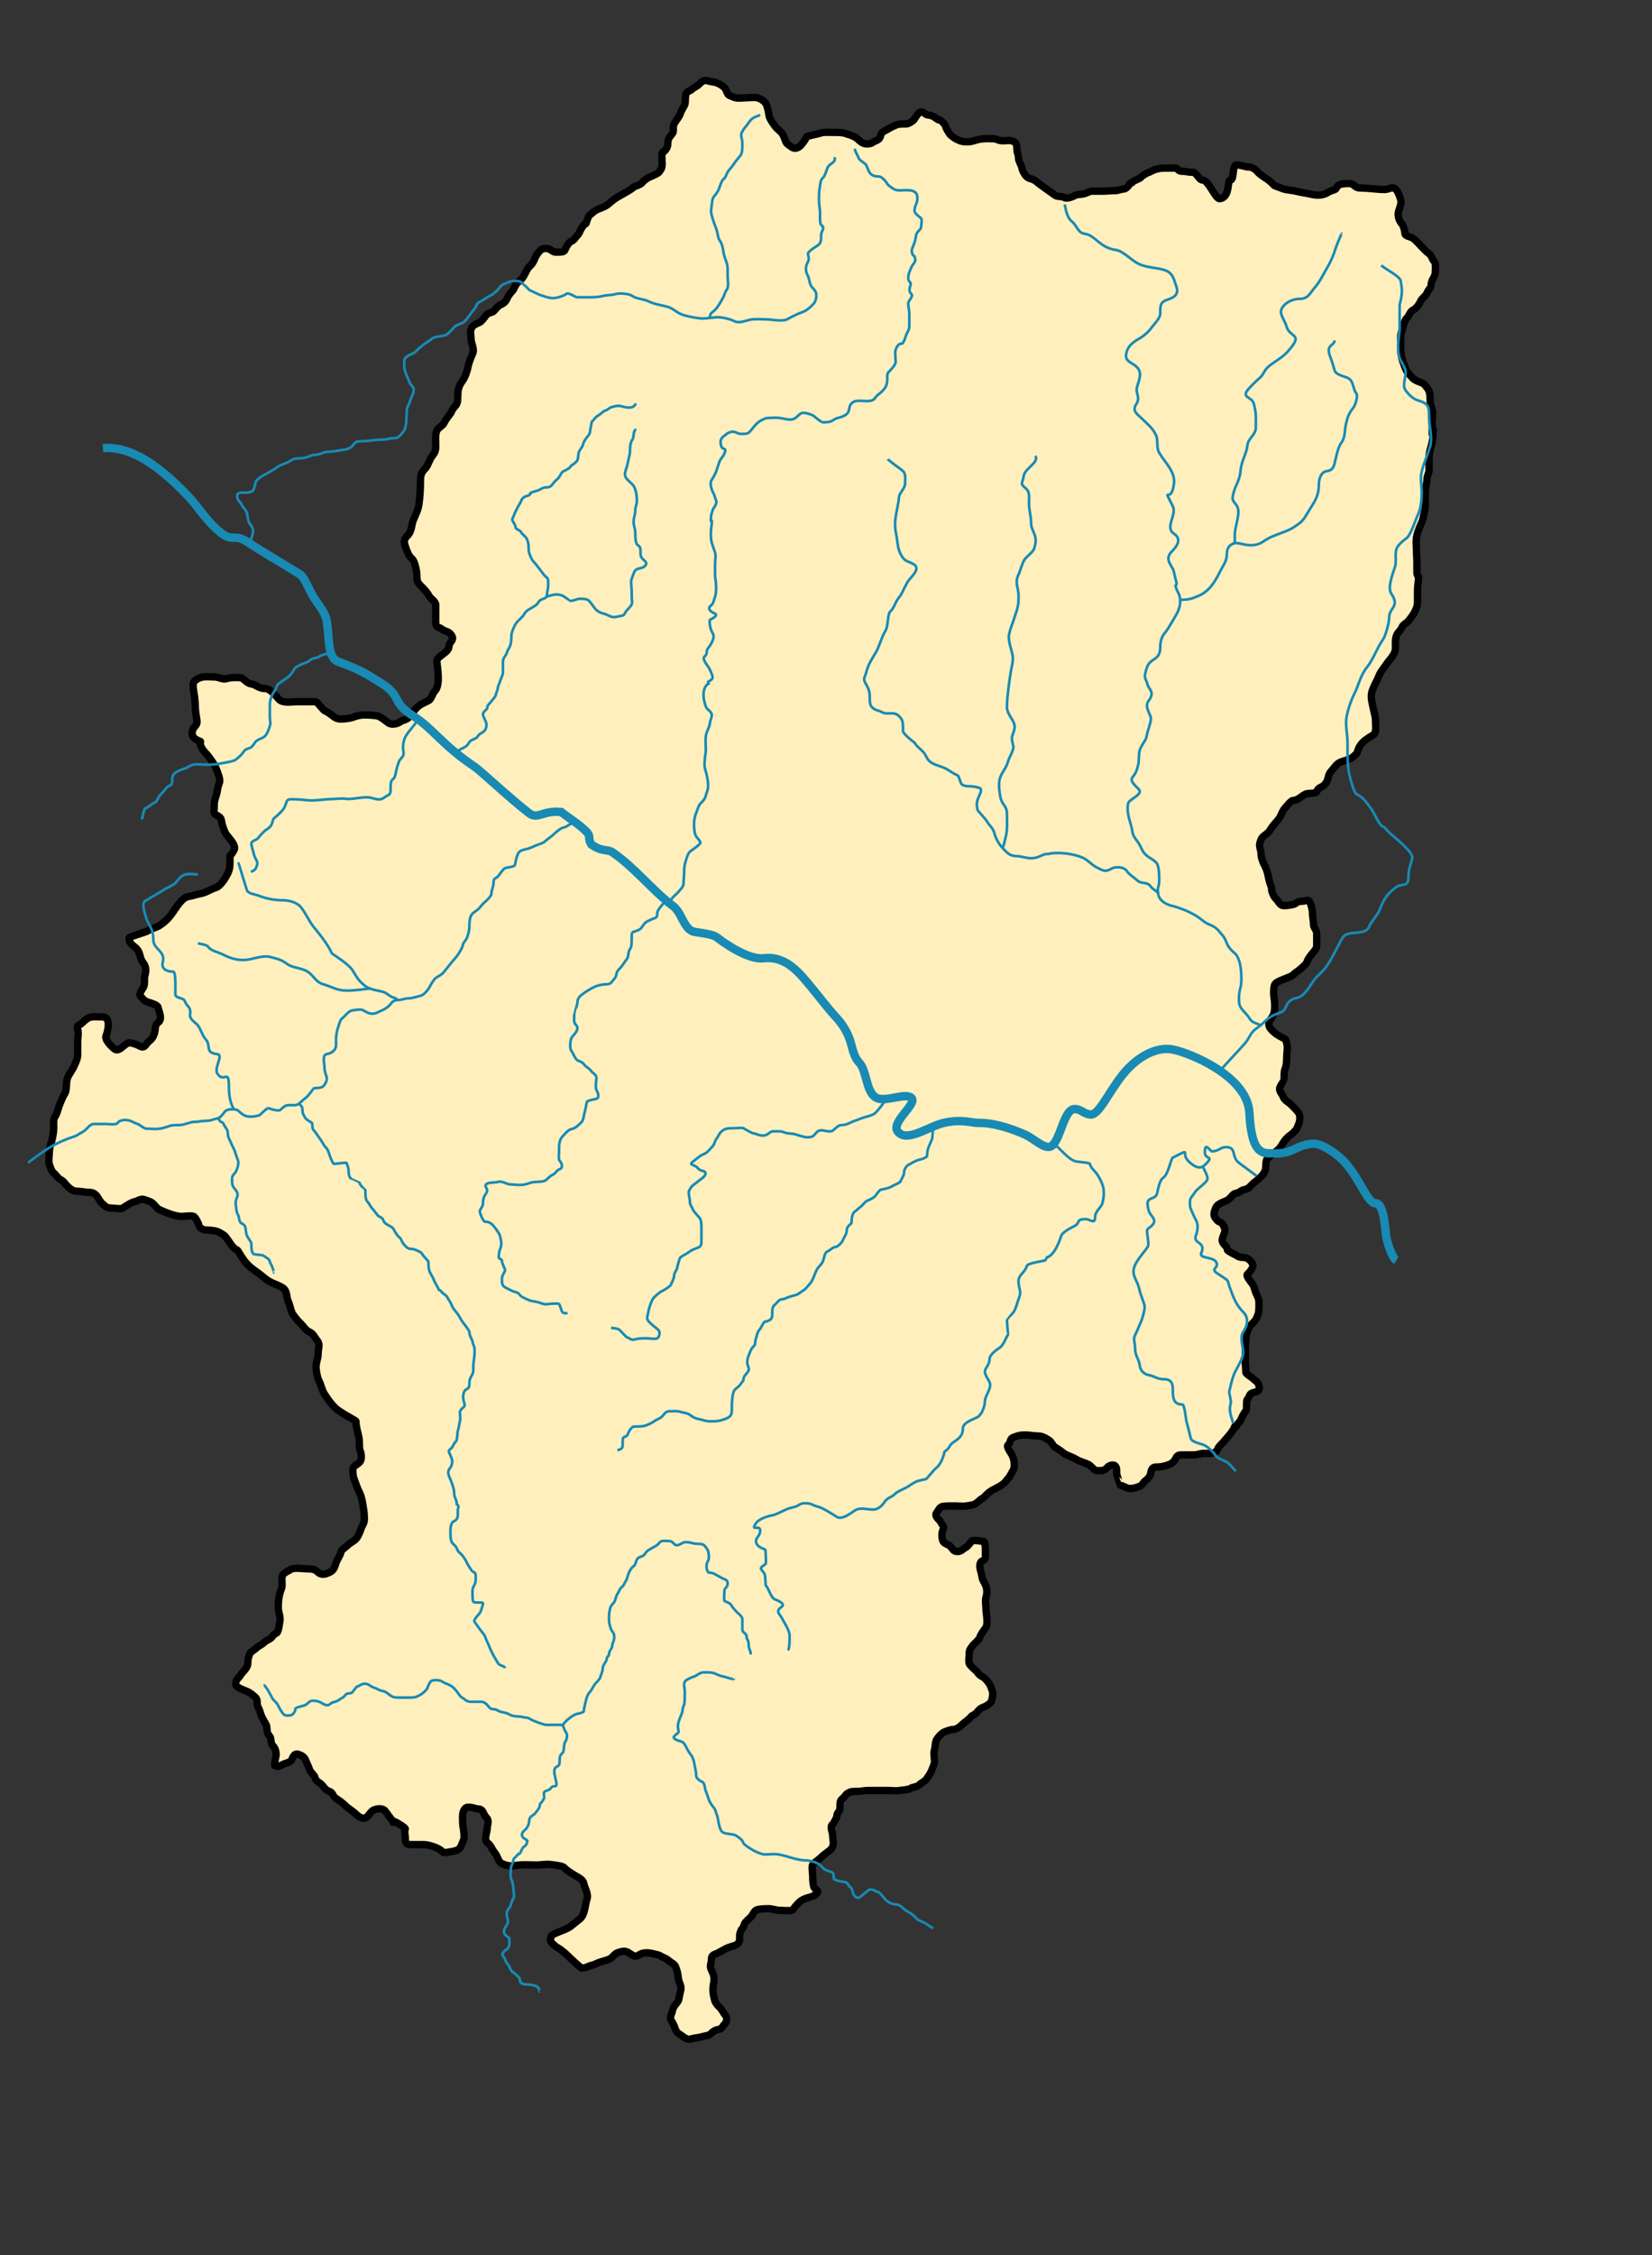 <?xml version="1.0" encoding="UTF-8" standalone="no"?>
<!-- Created with Inkscape (http://www.inkscape.org/) -->
<svg
   xmlns:dc="http://purl.org/dc/elements/1.1/"
   xmlns:cc="http://web.resource.org/cc/"
   xmlns:rdf="http://www.w3.org/1999/02/22-rdf-syntax-ns#"
   xmlns:svg="http://www.w3.org/2000/svg"
   xmlns="http://www.w3.org/2000/svg"
   xmlns:sodipodi="http://sodipodi.sourceforge.net/DTD/sodipodi-0.dtd"
   xmlns:inkscape="http://www.inkscape.org/namespaces/inkscape"
   id="svg1306"
   sodipodi:version="0.32"
   inkscape:version="0.45.1"
   width="1180pt"
   height="1610pt"
   sodipodi:docbase="D:\a_copiar\wikipedia\mapas_aragon"
   sodipodi:docname="Paleo01.svg"
   version="1.0"
   inkscape:output_extension="org.inkscape.output.svg.inkscape">
  <rect width="100%" height="100%" fill="#333333" stroke="none"/>
  <defs
     id="defs1309">
    <marker
       inkscape:stockid="Arrow2Sstart"
       orient="auto"
       refY="0"
       refX="0"
       id="Arrow2Sstart"
       style="overflow:visible">
      <path
         id="path3416"
         style="font-size:12px;fill-rule:evenodd;stroke-width:0.625;stroke-linejoin:round"
         d="M 8.719,4.034 L -2.207,0.016 L 8.719,-4.002 C 6.973,-1.63 6.983,1.616 8.719,4.034 z "
         transform="matrix(0.3,0,0,0.3,-1.5,0)" />
    </marker>
    <marker
       inkscape:stockid="Arrow2Mend"
       orient="auto"
       refY="0"
       refX="0"
       id="Arrow2Mend"
       style="overflow:visible">
      <path
         id="path3419"
         style="font-size:12px;fill-rule:evenodd;stroke-width:0.625;stroke-linejoin:round"
         d="M 8.719,4.034 L -2.207,0.016 L 8.719,-4.002 C 6.973,-1.63 6.983,1.616 8.719,4.034 z "
         transform="matrix(-0.6,0,0,-0.6,3,0)" />
    </marker>
    <marker
       inkscape:stockid="Arrow1Mend"
       orient="auto"
       refY="0"
       refX="0"
       id="Arrow1Mend"
       style="overflow:visible">
      <path
         id="path3437"
         d="M 0,0 L 5,-5 L -12.5,0 L 5,5 L 0,0 z "
         style="fill-rule:evenodd;stroke:#000000;stroke-width:1pt;marker-start:none"
         transform="scale(-0.4,-0.4)" />
    </marker>
    <marker
       inkscape:stockid="Arrow1Mstart"
       orient="auto"
       refY="0"
       refX="0"
       id="Arrow1Mstart"
       style="overflow:visible">
      <path
         id="path3440"
         d="M 0,0 L 5,-5 L -12.5,0 L 5,5 L 0,0 z "
         style="fill-rule:evenodd;stroke:#000000;stroke-width:1pt;marker-start:none"
         transform="scale(0.4,0.4)" />
    </marker>
    <marker
       inkscape:stockid="Arrow1Lend"
       orient="auto"
       refY="0"
       refX="0"
       id="Arrow1Lend"
       style="overflow:visible">
      <path
         id="path3443"
         d="M 0,0 L 5,-5 L -12.5,0 L 5,5 L 0,0 z "
         style="fill-rule:evenodd;stroke:#000000;stroke-width:1pt;marker-start:none"
         transform="scale(-0.8,-0.8)" />
    </marker>
    <marker
       inkscape:stockid="Arrow1Lstart"
       orient="auto"
       refY="0"
       refX="0"
       id="Arrow1Lstart"
       style="overflow:visible">
      <path
         id="path3446"
         d="M 0,0 L 5,-5 L -12.5,0 L 5,5 L 0,0 z "
         style="fill-rule:evenodd;stroke:#000000;stroke-width:1pt;marker-start:none"
         transform="scale(0.8,0.8)" />
    </marker>
  </defs>
  <sodipodi:namedview
     inkscape:window-height="742"
     inkscape:window-width="1024"
     inkscape:pageshadow="2"
     inkscape:pageopacity="0.0"
     borderopacity="1.0"
     bordercolor="#666666"
     pagecolor="#ffffff"
     id="base"
     inkscape:zoom="0.2847205"
     inkscape:cx="1227.3283"
     inkscape:cy="1006.25"
     inkscape:window-x="176"
     inkscape:window-y="31"
     inkscape:current-layer="svg1306"
     showgrid="true"
     showguides="true"
     inkscape:guide-bbox="true" />
  <path
     style="fill:#ffefbd;fill-opacity:1;fill-rule:evenodd;stroke:#000000;stroke-width:7;stroke-linecap:butt;stroke-linejoin:miter;stroke-miterlimit:4;stroke-dasharray:none;stroke-opacity:1"
     d="M 466,298 C 467.333,297.468 468.946,297.378 470,296.403 C 472.124,294.437 473.909,291.274 477,290 C 479.977,288.773 481.87,286.718 483,284 C 483.799,282.078 485.986,279.014 488,277 C 489.674,275.326 490.937,270.647 493,269 C 495.612,266.915 497.278,265.491 499,262.467 C 500.218,260.328 501.945,256.055 504,254 C 506.277,251.723 507.46,250.738 509,247 C 510.237,243.999 511.531,241.469 514,239 C 516.148,236.852 516.426,236.552 520,236.552 C 524.806,236.552 525.404,240 529.405,240 C 532.312,240 537.211,240.367 538,238 C 538.493,236.521 541.369,230.926 543.596,230 C 547.003,228.583 547.498,226.502 550,224 C 551.962,222.038 552.231,219.654 554,217 C 554.667,216 555.333,215 556,214 C 556.804,213.392 558.066,213.476 558.405,212 C 558.798,210.283 560.377,205.657 562,204.467 C 564.514,202.623 566.006,200.538 570,199 C 573.22,197.76 576.733,196.403 579,194.595 C 581.163,192.87 583.298,190.801 586,189 C 588.946,187.036 592.423,185.224 595.426,183.488 C 596.778,182.706 602.023,179.759 603,178.552 C 603.149,178.368 603.227,178.086 603.447,178 C 606.176,176.931 610.196,175.661 611.468,174 C 613.393,171.486 616.762,169.257 620,168 C 621.341,167.479 626.772,164.992 627.511,164 C 629.702,161.057 630.596,160.162 630.596,156 C 630.596,154.711 629.893,145.369 631,145 C 633.404,144.199 636,140.456 636,137 C 636,131.617 637.834,130.441 640.468,127 C 642.274,124.642 640.327,121.231 642,118 C 643.992,114.154 646.685,111.944 648,108 C 649.224,104.328 650.541,103.07 652,100 C 653.123,97.637 652.364,94.782 653,91 C 653.866,85.847 656.403,87.597 659,85 C 660.997,83.003 663.471,82.529 666,80 C 667.416,78.584 670.255,75.401 674.405,77 C 676.979,77.992 679.814,77.731 683,79 C 685.092,79.833 688.856,81.95 690.447,84 C 692.154,86.199 692.359,90.12 695,91 C 697.893,91.964 699.449,93.403 703.405,93.403 C 706.936,93.403 715.096,92.786 718.628,92.786 C 723.126,92.786 727.417,95.933 729,98 C 730.753,100.29 731.952,106.641 732.405,110 C 732.808,112.994 736.849,118.542 738,120 C 740.323,122.942 741.256,123.256 744,126 C 745.862,127.862 747.464,132.391 748,134 C 749.149,137.448 751.718,138.227 754,140 C 757.23,142.51 761.125,140.351 763,138 C 765.458,134.919 766.728,133.702 768,130.424 C 768.37,129.47 779.306,127.484 780.532,127 C 783.981,125.638 788.22,126 792,126 C 796.626,126 801.819,125.94 805,127 C 809.055,128.352 812.22,129.147 815,131 C 818.461,133.307 820.572,137 825.575,137 C 828.931,137 830.211,136.426 832,135 C 836.436,133.088 837.986,132.706 839,128 C 839.528,125.55 844.192,123.876 845.55,123 C 847.691,121.618 850.76,120.1 853.403,119 C 856.167,117.85 859.446,118 863,118 C 865.255,118 869.6,115.155 870.419,114 C 872.119,111.604 873.928,108.036 876,107 C 879.347,105.327 880.986,109.511 884,109.511 C 887.767,109.511 891.324,112.562 893.543,114 C 893.787,114.158 894.124,114 894.415,114 C 895.974,114 900.166,118.633 900.524,120 C 901.492,123.7 902.743,124.486 904,127 C 904.62,128.239 908.668,131.334 910,132 C 913.86,133.93 915.551,135 921,135 C 925.476,135 927.482,133.893 931,133 C 935.691,131.809 939.358,132 944.59,132 C 950.113,132 950.255,134 955,134 C 959.367,134 962.06,133.03 966,135 C 968.149,136.075 968.586,139.912 968.586,143 C 968.586,145.624 970,146.996 970,150.524 C 970,153.049 972.47,156.822 973,159 C 973.915,162.76 974.419,163.606 976,166 C 977.884,168.855 979.166,169.456 983,170.593 C 986.061,171.502 988.841,174.532 991,176 C 993.853,177.939 995.244,179.151 998,181 C 1000.832,182.9 1002.411,184.285 1005,186 C 1007.263,187.499 1011.688,186.795 1013.525,188 C 1016.33,189.839 1022.443,186.778 1024,186 C 1026.289,184.856 1028.94,185.236 1032,184.555 C 1035.648,183.743 1037.044,182 1040.576,182 C 1043.717,182 1046.859,182 1050,182 C 1054.03,182 1057.415,181.501 1061.518,181.501 C 1065.632,181.501 1067.166,180 1070,180 C 1072.416,180 1075.228,176.543 1076,175 C 1076.448,174.105 1077.39,174.305 1078,174 C 1079.136,171.728 1085.738,170.416 1087,168.412 C 1087.587,167.48 1092.183,164.696 1093,164.485 C 1095.192,163.921 1097.616,162.109 1100,161.431 C 1103.542,160.423 1105.759,160 1109.511,160 C 1112.856,160 1116.201,160 1119.546,160 C 1121.218,160 1122.269,163 1125,163 C 1129.652,163 1131.161,164 1136,164 C 1139.532,164 1141.831,171.404 1145.363,171.404 C 1150.93,171.404 1157.621,189.748 1161.702,189.149 C 1172.183,187.611 1168.214,171.34 1171.936,171.34 C 1175.533,171.34 1173.333,157 1177.574,157 C 1182.393,157 1185.316,159 1190,159 C 1192.914,159 1197.334,162.669 1198,164 C 1198.316,164.632 1204.531,169.266 1206,170 C 1207.241,170.62 1212.055,174.602 1213,176 C 1213.836,177.237 1218.487,178.244 1220,179 C 1223.879,180.939 1229.671,180.92 1234,182 C 1238.744,183.184 1243.792,183.841 1249,185 C 1255.26,186.393 1260.718,185.904 1265,183 C 1267.094,181.58 1270.056,181.301 1272,180 C 1272.667,179 1273.333,178 1274,177 C 1275.576,174.636 1285.053,174.351 1287,175 C 1290.363,176.121 1290.427,179 1296,179 C 1303.476,179 1311.028,180.403 1319,180.403 C 1323.191,180.403 1326.486,176.473 1330,181 C 1331.876,183.416 1333.306,187.917 1334,190 C 1335.091,193.273 1332.921,198.237 1332,201 C 1330.561,205.319 1332.937,210.937 1335,213 C 1336.36,214.36 1338,219.774 1338,222 C 1338,225.145 1343.517,225.07 1346,227 C 1349.469,229.696 1351.543,232.543 1355,236 C 1357.49,238.49 1358.397,239.551 1361,241.488 C 1363.788,243.563 1363.552,246.552 1366,249 C 1367.607,250.607 1367,255.896 1367,259 C 1367,263.482 1363,266.404 1363,271 C 1363,273.967 1359.967,276.098 1359,279 C 1358.153,281.54 1353.862,284.349 1353,286.531 C 1351.699,289.825 1349.155,292.88 1347,294.552 C 1346.711,294.776 1346.333,294.851 1346,295 C 1342.668,296.492 1342.128,300.899 1340,302.574 C 1338.343,303.877 1336.896,308.507 1336.469,310.595 C 1335.561,315.032 1334,316.28 1334,321 C 1334,324.525 1334,328.049 1334,331.574 C 1334,335.737 1334.929,341.265 1336,344 C 1337.08,346.759 1338.271,350.523 1339.554,353 C 1340.899,355.597 1343.028,357.038 1344.49,359 C 1346.173,361.258 1349.683,362.894 1353,364 C 1356.263,365.088 1357.124,366.584 1359,369 C 1361.632,372.391 1362,375.223 1362,380 C 1362,384.785 1362.735,386.206 1364,390 C 1364.975,392.926 1364,397.862 1364,401 C 1364,404.801 1364,408.602 1364,412.403 C 1364,414.125 1363.802,412.483 1365,412 C 1365,415.626 1363.858,422.425 1363,425 C 1361.599,429.202 1361,432.415 1361,437 C 1361,440.525 1361,444.049 1361,447.574 C 1361,450.502 1359,452.616 1359,457 C 1359,459.432 1357.448,464.869 1357.448,468.552 C 1357.448,472.702 1357.448,476.851 1357.448,481 C 1357.448,485.082 1356.135,488.705 1355.597,492 C 1354.957,495.911 1353.362,498.463 1352,502 C 1350.858,504.965 1349.551,508.124 1349,512 C 1348.459,515.809 1349,520.147 1349,524 C 1349,527.671 1349.426,531.03 1349.426,534.574 C 1349.426,538.049 1349.426,541.525 1349.426,545 C 1349.426,547.207 1350.091,547.845 1351,549 C 1351,554.094 1350,557.01 1350,562 C 1350,565.667 1350,569.333 1350,573 C 1350,576.785 1349.025,578.947 1347.575,582 C 1346.043,585.226 1343.331,588.585 1341.405,591 C 1339.325,593.608 1336.333,594.163 1335,597.51 C 1333.91,600.245 1331.312,601.649 1330,605 C 1328.678,608.375 1329,612.02 1329,616 C 1329,620.184 1328.152,621.311 1326.597,624 C 1325.175,626.458 1323.519,627.99 1322,630 C 1320.176,632.414 1318.811,634.701 1317,637 C 1315.632,638.736 1313.639,642.083 1313,644 C 1312.049,646.854 1310.034,649.918 1309,652.425 C 1307.659,655.677 1306,658.37 1306,663 C 1306,666.967 1307.289,670.985 1308,675 C 1308.672,678.794 1310,681.522 1310,686 C 1310,689.265 1310.503,693.277 1310,696 C 1309.281,699.894 1306.661,700.074 1304,702 C 1301.513,703.8 1299.602,704.833 1297.597,707 C 1294.929,709.882 1294.023,711.932 1293,715 C 1291.819,718.543 1290.045,718.955 1288,721 C 1286.407,722.593 1279.707,724.431 1278,725 C 1274.057,726.314 1272.194,728.75 1270.447,731 C 1267.949,734.219 1266.03,735.112 1265,740 C 1264.354,743.066 1263.165,745.442 1261,747.446 C 1258.694,749.58 1255.152,749.901 1254.405,753 C 1253.77,755.634 1247.288,755.111 1245,755.467 C 1240.936,756.101 1236.694,762 1231.575,762 C 1229.444,762 1225.547,767.453 1224,769 C 1221.745,771.255 1220.602,774.729 1219,778 C 1218.277,779.477 1214.051,783.934 1212.447,786 C 1209.794,789.419 1209.399,791.432 1206,794 C 1201.92,797.083 1201.545,797.365 1200,802 C 1198.775,805.676 1201,808.885 1201,813 C 1201,816.313 1202.868,821.256 1204.426,824 C 1205.685,826.217 1207.037,830.186 1207.511,832.595 C 1208.388,837.045 1209.296,840.685 1211,845 C 1211.122,845.31 1211,845.667 1211,846 C 1211,849.231 1213.306,853.857 1215,855.425 C 1217.56,857.794 1217.625,859.758 1220.469,861.595 C 1222.539,862.933 1230.004,861.363 1231.575,861 C 1234.963,860.217 1234.852,858 1239.596,858 C 1244.177,858 1246.339,855.016 1248,860 C 1248.889,862.666 1250,865.711 1250,870 C 1250,872.552 1251,876.776 1251,880 C 1251,883.579 1254,884.756 1254,889 C 1254,892.822 1254,896.645 1254,900.467 C 1254,903.388 1250.826,906.227 1249.469,908 C 1247.944,909.992 1245.789,912.634 1245,915 C 1243.89,918.33 1240.726,920.274 1239,922 C 1236.449,924.551 1233.965,925.417 1231.575,928 C 1230.332,929.343 1223.975,931.594 1223,932 C 1219.155,933.599 1217.329,934.141 1215,936 C 1213.262,937.387 1213,941.95 1213,945 C 1213,948.336 1214,952.137 1214,956 C 1214,956.667 1214,957.333 1214,958 C 1214,963.6 1213.14,966.043 1211,969 C 1208.534,972.407 1207.793,974.462 1209,977.595 C 1209.671,979.337 1213.198,982.676 1215,984 C 1218,986.203 1220.661,987.264 1223.554,989 C 1224.973,989.852 1226,994.682 1226,997 C 1226,1000.97 1225.405,1003.024 1225.405,1007 C 1225.405,1011.172 1225.112,1014.625 1224,1017 C 1222.89,1019.37 1223,1024.153 1223,1027 C 1223,1027.09 1219.386,1034.04 1219,1035 C 1217.572,1038.555 1221.051,1041.152 1222,1044 C 1223.17,1047.509 1227.331,1049.331 1229,1051 C 1231.366,1053.366 1234.58,1056.445 1236.511,1059 C 1238.477,1061.601 1238.222,1066.439 1237,1069.531 C 1235.345,1073.721 1235.551,1074.449 1232,1078 C 1229.842,1080.158 1227.881,1081.119 1226,1083 C 1223.137,1085.863 1222.13,1087.786 1220.469,1090.51 C 1218.312,1094.045 1216.481,1095.072 1214,1097 C 1211.118,1099.239 1208.84,1101.16 1207,1103 C 1204.914,1105.086 1206.075,1111.3 1205,1114 C 1203.302,1118.263 1201.281,1119.719 1199,1122 C 1196.763,1124.237 1194.891,1125.109 1193,1127 C 1191.033,1128.967 1189.021,1131.841 1185,1132.468 C 1181.9,1132.951 1180.545,1135.471 1177,1136 C 1174.425,1136.384 1172.841,1139.159 1171,1141 C 1168.682,1143.318 1165.475,1143.732 1162.469,1145.425 C 1159.264,1147.229 1158.239,1148.282 1157,1152 C 1155.348,1156.955 1156.307,1158.145 1159,1161.468 C 1161.038,1163.982 1163.578,1162.986 1165,1166.404 C 1166.458,1169.908 1165.099,1166.562 1166,1168 C 1168.067,1172.969 1164,1176.695 1164,1180.595 C 1164,1184.628 1169,1186.152 1169,1190 C 1169,1190.547 1174.355,1193.559 1175.426,1194 C 1178.739,1195.365 1178.966,1197 1184,1197 C 1188.24,1197 1191.573,1200.232 1193,1203.425 C 1194.361,1206.469 1189.466,1211.861 1188,1213 C 1186.069,1214.5 1192.778,1222.182 1193,1222.553 C 1194.428,1224.933 1194.98,1227.948 1196,1230.574 C 1197.306,1233.935 1199,1235.652 1199,1240 C 1199,1244.061 1199.258,1248.34 1198,1251.553 C 1196.769,1254.695 1196.499,1255.898 1194.554,1258 C 1191.97,1260.792 1189.971,1262.086 1189,1265 C 1187.794,1268.618 1186.533,1270.392 1186.533,1274 C 1186.533,1277.064 1186,1281.201 1186,1285 C 1186,1288.667 1186,1292.333 1186,1296 C 1186,1299.981 1186.533,1302.925 1186.533,1306.468 C 1186.533,1307.822 1192.132,1311.132 1193,1312 C 1196.341,1315.341 1197.555,1314.665 1199,1319 C 1200.642,1323.926 1196.887,1324.881 1194,1325.595 C 1188.967,1326.841 1190.725,1329.275 1188,1332 C 1186.448,1333.552 1187.971,1341.04 1186.533,1343 C 1184.657,1345.556 1183.105,1348.156 1182,1351 C 1181.043,1353.464 1178.992,1354.613 1178,1357 C 1177.129,1359.094 1177.213,1357.393 1176,1358 C 1174.095,1362.582 1170.76,1366.087 1168,1369.404 C 1165.651,1372.227 1164.418,1373.582 1162,1376 C 1158.851,1379.149 1160.035,1381.655 1156,1383 C 1153.722,1383.759 1149.628,1383.595 1146.426,1383.595 C 1142.767,1383.595 1140.357,1385 1137,1385 C 1133,1385 1129,1385 1125,1385 C 1119.668,1385 1120.364,1388.636 1118,1391 C 1115.603,1393.397 1115.609,1393.464 1111,1395 C 1107.49,1396.17 1104.769,1396.553 1101,1396.553 C 1097.404,1396.553 1096.425,1399.151 1096,1402 C 1095.497,1405.372 1093.309,1407.767 1091,1409.51 C 1087.912,1411.842 1088.262,1413.913 1085,1415 C 1082.713,1415.762 1080.553,1417 1076,1417 C 1072.849,1417 1070.264,1414.486 1067,1414 C 1066.862,1413.979 1064.038,1405.113 1064,1405 C 1062.715,1401.145 1064.353,1398.474 1062.511,1396 C 1060.213,1392.912 1055.403,1395.791 1054.49,1397 C 1052.118,1400.141 1049.365,1400 1045,1400 C 1042.133,1400 1040.265,1396.758 1038,1395 C 1035.844,1393.326 1031.461,1392.19 1028.575,1391 C 1025.684,1389.808 1023.734,1388.3 1020.554,1387 C 1017.999,1385.956 1014.828,1384.861 1012.533,1383 C 1009.86,1380.834 1007.518,1379.327 1004.511,1377.425 C 1002.505,1376.156 1001.552,1372.566 999,1371 C 995.68,1368.962 992.954,1367 988.469,1367 C 984.853,1367 980.116,1366 976,1366 C 971.11,1366 969.323,1366.892 966,1368 C 960.632,1369.789 963.386,1372.909 960,1375.574 C 958.029,1377.126 963.421,1384.03 964,1385.447 C 965.292,1388.608 966,1390.285 966,1395 C 966,1399.066 964.181,1400.477 963,1403 C 961.507,1406.189 959.652,1407.75 958,1410 C 956.071,1412.627 952.523,1414.693 950,1416 C 946.363,1417.883 944.035,1418.971 941.575,1421 C 938.956,1423.16 937.089,1425.958 934,1427.404 C 932.98,1428.245 932,1429.135 931,1430 C 927.71,1432.847 924.802,1432.865 920.596,1433.574 C 916.983,1434.184 912.664,1433.574 909,1433.574 C 905.148,1433.574 901.315,1433.593 898,1434 C 895.125,1434.353 893.971,1437.276 892,1440 C 889.361,1443.646 895.206,1447.04 896,1449 C 897.472,1452.633 899.786,1452.111 898,1456.404 C 896.733,1459.449 896.827,1463.98 898,1467 C 899.038,1469.673 902.972,1469.972 905,1472 C 907.575,1474.575 907.823,1477 912,1477 C 915.694,1477 917.341,1474.068 920,1473 C 920.938,1472.623 924.675,1468.119 925.532,1467 C 926.51,1465.725 935.556,1467.265 937,1467.51 C 938.564,1467.776 938.49,1475.715 938.49,1478 C 938.49,1482.456 939.18,1484.545 935.405,1486 C 932.717,1487.036 933.021,1491.667 933.554,1494 C 934.344,1497.464 934.965,1498.738 935.405,1502 C 935.706,1504.229 938.071,1507.213 939,1510 C 940.261,1513.782 939.964,1517.6 939,1520.574 C 938.087,1523.39 939,1528.008 939,1531 C 939,1534.598 940,1539.025 940,1543 C 940,1548.335 939.251,1548.978 937,1552 C 935.558,1553.936 933.87,1556.389 933,1559 C 932.205,1561.384 927.29,1565.065 926,1567 C 923.8,1570.3 923,1570.18 923,1575.489 C 923,1578.237 922.375,1580.67 923,1583.51 C 923.303,1584.888 928.111,1589.31 929,1590 C 931.338,1591.816 931.929,1594.555 935.405,1596 C 937.747,1596.974 940.18,1600.228 941.575,1602 C 943.358,1604.265 943.996,1606.99 945,1609.425 C 946.226,1612.399 944.686,1618.248 944,1620 C 943.401,1621.529 938.931,1624.356 937,1625 C 933.678,1626.108 931.955,1628.058 930.469,1630 C 928.671,1632.348 926.301,1632.698 925,1634 C 922.207,1637.648 919.207,1638.793 916,1642 C 913.484,1644.516 910.502,1646.447 907,1646.447 C 905.435,1646.447 899.353,1648.496 898,1649.532 C 894.782,1651.996 894.059,1653.155 892,1656 C 890.724,1657.763 890.644,1663.917 890,1665.574 C 888.87,1668.485 890,1673.795 890,1677 C 890,1679.267 887.886,1683.757 887,1686 C 886.223,1687.969 883.532,1692.054 882,1694 C 880.215,1696.267 877.402,1697.002 875.554,1699 C 873.418,1701.308 868.978,1701.018 867,1702.596 C 865.625,1703.693 858.716,1704.141 857,1704.447 C 853.286,1705.107 848.764,1704.447 845,1704.447 C 841.199,1704.447 837.397,1704.447 833.596,1704.447 C 829.36,1704.447 825.026,1704.257 821,1705 C 817.031,1705.732 812.255,1704.897 809.532,1706 C 804.618,1707.992 805.695,1709.756 802,1712.468 C 799.688,1714.165 800,1717.421 800,1721 C 800,1724.97 797,1724.977 797,1729 C 797,1729.937 793.994,1735.771 793,1736.532 C 790.038,1738.8 793,1744.336 793,1747 C 793,1750.557 793.994,1753.036 793.49,1756 C 792.936,1759.257 791.19,1760.863 789,1762.447 C 786.39,1764.335 783.039,1766.961 781,1769 C 778.524,1771.476 776.112,1772.353 774,1775 C 772.825,1776.472 774,1783.931 774,1786 C 774,1789.668 774.255,1793.766 775,1796 C 776.32,1799.961 782.364,1799.396 776,1804 C 773.937,1805.492 770.01,1806.33 768,1807 C 765.286,1807.905 762.874,1809.126 761,1811 C 758.513,1813.487 756.983,1815.299 755,1818 C 753.936,1819.449 745.831,1818.596 743.511,1818.596 C 739.1,1818.596 735.558,1817 732.405,1817 C 728.369,1817 723.555,1817.148 721,1818 C 717.913,1819.029 717.171,1822.829 715,1825 C 712.762,1827.238 709.839,1829.412 709,1831.553 C 707.825,1834.553 707.892,1835.108 706,1837 C 705.664,1837.857 705.333,1838.716 705,1839.574 C 703.598,1843.183 705.367,1846.437 703.405,1849.447 C 701.569,1852.263 696.535,1852.783 693.532,1854 C 690.311,1855.305 687.383,1857.273 684,1859 C 680.449,1860.813 677.49,1860.563 677.49,1865.489 C 677.49,1869.513 675.905,1870.716 677,1874 C 678.256,1877.767 680,1879.227 680,1884 C 680,1888.009 679,1889.556 679,1894 C 679,1898.644 679.897,1900.462 680.575,1904 C 680.984,1906.133 683.767,1909.587 685,1910.532 C 687.013,1912.074 689.033,1916.472 690.447,1918 C 692.915,1920.667 692.474,1924.526 690,1927 C 687.323,1929.677 687.972,1931.352 684,1932 C 680.556,1932.562 678.618,1934.382 677,1936 C 675.055,1937.945 669.92,1938.36 668,1939 C 665.351,1939.883 661.096,1939.968 658,1941 C 654.163,1942.279 650.583,1938.722 648,1937 C 644.831,1934.888 644.047,1934.141 643,1931 C 642.039,1928.118 640.2,1924.634 639,1923 C 637.504,1920.963 640.162,1915.962 640.468,1914 C 640.956,1910.876 643.402,1908.197 645.405,1905.596 C 647.049,1903.459 646.928,1899.217 648,1896 C 649.317,1892.05 647.91,1889.324 647,1887 C 645.588,1883.395 645.963,1879.89 645,1877 C 643.734,1873.2 643.514,1870.715 640.468,1869 C 637.256,1867.191 636.263,1865.289 633,1864 C 629.825,1862.746 628.817,1861.232 625,1860.553 C 622.275,1860.068 620.087,1859 616,1859 C 610.463,1859 610.24,1860.498 606.532,1862 C 603.576,1863.198 599.291,1858.764 597,1858 C 593.615,1856.872 590.73,1858.09 588,1859 C 585.653,1859.783 583.503,1862.801 582,1864 C 580.031,1865.571 573.821,1867.06 571,1868 C 567.286,1869.238 566.546,1870.321 563,1871 C 560.565,1871.466 558.353,1873.511 554,1873.511 C 553.497,1873.511 548.569,1869.101 548,1868.574 C 545.328,1866.101 543.43,1864.43 541,1862 C 538.685,1859.685 536.301,1857.689 534,1856 C 531.016,1853.81 529.988,1853.988 527,1851 C 524.391,1848.391 523.343,1847.971 525,1843 C 525.481,1841.557 533.988,1838.403 535,1838 C 537.829,1836.873 541.275,1835.578 544,1833.404 C 546.898,1831.092 549.119,1829.115 552,1827 C 557.279,1822.788 556.955,1814.135 559,1808 C 560.751,1802.748 556.824,1797.464 556,1793 C 555.236,1788.858 549.593,1786.729 547,1785 C 544.191,1783.128 539.249,1780.316 537.426,1778 C 535.94,1776.112 527.469,1775.391 525,1775 C 520.384,1774.269 515.493,1775.404 511,1775.404 C 504.148,1775.404 496.662,1774.677 490,1776 C 485.193,1776.955 480.798,1775.31 478,1774 C 474.439,1772.333 474.256,1767.575 471.405,1764 C 467.66,1759.306 468.245,1757.439 464,1754 C 460.636,1751.274 464,1743.58 464,1741 C 464,1736.745 466.468,1733.468 463,1730 C 459.926,1726.926 460.675,1722 455,1722 C 453.17,1722 448.795,1719.87 445,1720.489 C 441.766,1721.017 440.553,1725.77 440.553,1729 C 440.553,1732.393 440.506,1736.271 441,1739 C 441.587,1742.242 442,1745.707 442,1749.489 C 442,1750.989 439.55,1756.129 439,1757.511 C 437.667,1760.856 434.3,1761.955 431,1762.447 C 426.928,1763.053 424.489,1764.19 421.426,1763 C 421.209,1762.916 421.142,1762.631 421,1762.447 C 419.628,1760.664 415.106,1758.702 413,1758 C 410.012,1757.004 407.001,1756 403.532,1756 C 399.688,1756 395.844,1756 392,1756 C 387.233,1756 386,1754.83 386,1750 C 386,1746.802 384.93,1744.21 386,1741 C 386.361,1739.916 376.58,1734.193 376,1734 C 373.05,1736.276 375.021,1733.631 374.532,1733.447 C 372.783,1732.864 367.615,1724.651 366.511,1723.574 C 364.074,1721.199 359.36,1721.65 356,1723 C 353.364,1724.059 351.178,1728.378 349,1730 C 345.325,1732.737 340.296,1728.296 339,1727 C 335.661,1723.661 331.656,1721.656 329,1719 C 326.161,1716.161 323.471,1714.314 320,1712 C 316.326,1709.551 317.673,1706.558 313,1705 C 309.288,1703.763 307.829,1699.867 305.426,1698 C 303.22,1696.286 300.667,1695.506 300,1692 C 299.682,1690.328 295.593,1686.779 295,1685 C 293.757,1681.272 292.318,1678.813 291,1675.447 C 289.74,1672.228 286.954,1670.985 284,1670 C 280.322,1668.774 278.718,1672.845 278,1675 C 277.329,1677.012 273.158,1678.281 271,1679 C 266.369,1680.544 266.629,1682.543 262,1681 C 260.659,1680.553 263,1671.61 263,1671 C 263,1666.819 261.89,1663.89 260,1662 C 257.437,1659.437 258.545,1655.017 257,1653 C 256.487,1652.33 255.965,1651.667 255.447,1651 C 253.76,1648.828 254.54,1643.745 253.596,1642 C 251.906,1638.876 250.022,1636.054 249,1633.489 C 247.681,1630.178 247.463,1628.066 246,1625.468 C 243.684,1621.355 246.431,1618.771 243,1615.595 C 240.34,1613.134 237.622,1611.027 235,1610 C 231.465,1608.616 229.682,1607.995 226.447,1606 C 222.857,1603.786 224.882,1599.691 226.447,1598 C 228.766,1595.495 230.146,1592.854 232,1591 C 233.373,1589.628 236,1586.536 236,1583.51 C 236,1578.595 236.825,1577.524 238,1574 C 238.38,1572.859 242.896,1570.104 244,1569 C 246.219,1566.781 249.136,1565.864 251,1564 C 253.495,1561.505 255.691,1561.24 258,1559.447 C 258.962,1558.699 260.002,1556.796 261,1556 C 261.759,1555.41 262.645,1555.007 263.468,1554.51 C 265.437,1553.322 266.04,1545.812 266.553,1543.404 C 267.447,1539.211 265,1534.714 265,1530.447 C 265,1523.851 265.701,1518.178 268,1512.553 C 269.605,1508.626 267.583,1504.251 269,1500 C 269.964,1497.108 274.913,1495.391 277,1494 C 280.032,1491.979 288.378,1493.425 292,1493.425 C 296.531,1493.425 299.845,1493.845 302,1496 C 306.268,1500.268 310.286,1498.292 313.447,1497 C 317.927,1495.169 318.75,1491.749 320,1488 C 321.396,1483.813 323.781,1481.442 324.553,1478 C 325.244,1474.918 328.43,1473.57 330,1472 C 332.824,1469.176 335.338,1468.011 338,1466 C 340.838,1463.857 343.159,1457.523 344,1455 C 345.214,1451.359 347,1450.599 347,1446 C 347,1440.02 346.324,1437.079 345.532,1432 C 344.967,1428.379 344.099,1424.191 342.447,1421 C 340.528,1417.293 339.515,1413.931 338,1410 C 336.452,1405.983 336,1403.848 336,1399 C 336,1395.409 340.226,1394.4 342.447,1392 C 345.162,1389.067 344.007,1383.613 343,1381 C 341.869,1378.064 342.475,1372.16 342,1369.404 C 341.221,1364.879 339,1358.459 339,1353 C 339,1352.516 329.777,1347.518 329,1347 C 325.465,1344.643 321.801,1342.801 319,1340 C 314.666,1335.666 311.868,1331.419 309,1327 C 306.523,1323.183 305.985,1318.654 303.575,1314 C 302.045,1311.046 301,1303.992 301,1301.532 C 301,1296.163 303,1293.717 303,1288.574 C 303,1282.817 305.321,1280.219 302,1276 C 298.659,1271.756 298.769,1269.828 294,1267.595 C 291.154,1266.263 288.381,1261.778 286,1259.574 C 283.892,1257.623 281.803,1255.078 279.511,1252 C 276.719,1248.251 276.477,1243.003 274.575,1239 C 272.714,1235.085 273.668,1230.839 271,1227.489 C 269.161,1225.18 263.241,1222.908 261,1222 C 254.667,1219.434 251.986,1216.543 247.426,1213 C 243.817,1210.197 239.974,1207.974 236,1204 C 231.935,1199.935 228.799,1194.304 226.447,1190.468 C 225.774,1189.795 224.816,1189.489 224,1189 C 221.446,1187.468 216.62,1179.527 215,1177.51 C 213.491,1175.631 210.715,1174.259 208.553,1173 C 206.07,1171.553 200.2,1171 197.447,1171 C 193.743,1171 190.09,1169.405 189.426,1166.404 C 188.918,1164.11 186.022,1158.61 184.489,1158 C 181.721,1156.897 175.998,1158 173,1158 C 166.961,1158 157.257,1154.057 152,1151.595 C 149.676,1150.507 147.766,1147.766 146,1146 C 143.459,1143.459 140.799,1143.332 137.596,1142 C 133.958,1140.487 131.202,1143.545 128,1144 C 125.476,1144.358 119.013,1148.5 117,1150 C 115.297,1151.268 107.733,1150 105.511,1150 C 101.022,1150 100.279,1148.007 97,1145.425 C 95.673,1144.38 93.557,1140.388 92.553,1139 C 90.502,1136.164 88.021,1135 84,1135 C 81.082,1135 76.584,1134 73,1134 C 69.175,1134 65.846,1130.846 64,1129 C 61.327,1126.327 60.773,1124.362 57,1122.595 C 55.72,1121.996 52.672,1117.742 51,1116.425 C 48.742,1114.647 47.841,1110.588 47,1108.404 C 45.899,1105.545 47,1100.076 47,1097 C 47,1093.01 48.136,1089.593 49,1087 C 49.925,1084.224 50.499,1080.718 51,1077 C 51.045,1076.67 51,1076.333 51,1076 C 51.634,1071.292 50.041,1066.325 52.447,1063 C 52.67,1062.691 52.816,1062.333 53,1062 C 54.854,1058.649 55.372,1055.053 57,1051 C 58.45,1047.392 59.894,1043.925 62,1040.531 C 63.588,1037.972 62.961,1030.117 64,1027 C 65.514,1022.459 69.102,1018.682 71,1014 C 72.536,1010.211 74,1008.241 74,1003 C 74,999.577 74,995.686 74,992 C 74,987.376 75.042,983.127 74,980 C 72.534,975.601 75.576,976.424 78,974 C 85.452,966.548 87.245,968 97.489,968 C 106.25,968 102.632,982.029 101,986 C 99.342,990.035 106.812,996.852 109,998.574 C 112.374,1001.229 116.514,996.611 118,995.489 C 121.983,992.479 122.64,991.88 129,994 C 134.111,995.704 135.826,999.005 139.447,994 C 142.44,989.863 144.913,990.261 147,984 C 148.567,979.298 146.723,976.23 151,973 C 155.058,969.936 150.971,961.807 150.553,959 C 150.19,956.56 143.159,954.72 141,954 C 136.676,952.559 136.527,950.934 134,948.595 C 131.529,946.308 136.487,940.54 137,939 C 137.893,936.321 137.596,932.924 137.596,930 C 139.678,923.754 139.068,919.846 136,916 C 133.026,912.273 133.796,906.796 130,903 C 126.714,899.714 123,898.655 123,893 C 123,891.628 139.176,887.377 141,886 C 143.663,883.989 148.61,883.26 152,881 C 159.175,876.217 162.14,872.29 167,865 C 169.555,861.167 174.453,854.339 179,853.574 C 183.599,852.8 187.262,851.296 192,850.489 C 195.74,849.851 201.489,846.147 205.468,845 C 209.304,843.894 213.231,837.964 215,835 C 218.034,829.916 219,827.102 219,821 C 219,809.869 218.364,818.339 223,809 C 224.875,805.223 219.437,799.285 218.426,798 C 214.175,792.6 214.335,793.006 212,786 C 210.192,780.575 211.915,778.992 207,776.446 C 202.585,774.159 204,773.181 204,768.425 C 204,763.957 203.981,762.994 206,756.936 C 206.672,754.92 207.483,749.309 208,748 C 208.333,747 208.667,746 209,745 C 210.153,741.542 207.07,735.211 206,732 C 204.738,728.214 198.755,719.755 196,717 C 193.476,714.476 189.654,709.464 191,706 C 191.2,705.486 183,704.225 183,698 C 183,691.397 188.3,691.876 187.575,686 C 186.997,681.32 186,677.152 186,673 C 186,668.738 185.254,662.492 184.489,658 C 184.146,655.983 184,655.546 184,653 C 183.151,648.014 188.499,645.833 191,645 C 194.844,643.719 199.856,644.403 204,644.403 C 208.767,644.403 211.945,647.352 216,646 C 219.66,644.78 223.789,645 228,645 C 232.207,645 234.305,650.333 239,651 C 244.19,651.737 245.936,655.51 253,655.51 C 256.821,655.51 263.027,662.423 265,665 C 268.72,669.857 276.939,668 282.596,668 C 288.56,668 294.525,668 300.49,668 C 302.444,668 307.391,676.13 310,677 C 312.603,677.868 316.784,681.585 319,683 C 322.373,685.153 327.064,684.502 331,684 C 336.623,683.283 337.824,681.802 342.447,681 C 347.376,680.144 354.116,680.733 359,681.425 C 361.608,681.794 365.502,684.884 367,686 C 370.735,688.783 371.671,689.963 377,689 C 378.869,688.662 381.711,687.028 383,686 C 389.797,684.771 391.312,680.415 394,677 C 398.371,671.447 400.606,670.617 408,667 C 411.108,665.48 411.732,660.268 414,658 C 419.671,652.329 416.7,636.652 416,629.595 C 415.534,624.902 427.596,621.285 427.596,615.403 C 427.596,610.709 433.875,609.702 429.447,604 C 426.885,600.701 424.041,601.425 421,599 C 417.427,596.151 415,598.288 415,592 C 415,586.667 415,581.333 415,576 C 415,572.293 410.154,570.301 408.468,567 C 406.618,563.375 402.804,559.761 400.447,557.403 C 397.373,554.33 397,552.755 397,547.531 C 397,543.875 395.089,534.069 392.426,532 C 388.966,529.312 386.959,522.878 386,520 C 384.414,515.242 384.803,513.197 388,510 C 390.57,507.43 391.665,504.041 392.426,499.403 C 393.376,493.607 397.97,487.648 399,480 C 400.044,472.251 400.447,465.181 400.447,457.446 C 400.447,451.877 401.633,449.367 405,446 C 407.471,443.529 408.588,438.619 411,435 C 413.231,431.654 415,430.676 415,425 C 415,420.069 414.333,414.007 416,410 C 417.159,407.215 421.929,405.176 423,402.531 C 424.045,399.95 427.751,395.344 429.447,393 C 432.904,384.464 436,388.394 436,377 C 436,370.626 436.93,367.498 440.553,362.425 C 443.151,358.787 445.236,352.493 446,348 C 446.318,346.129 448.624,339.897 450,337 C 452.353,332.048 448.575,327.234 448.575,322 C 448.575,317.642 447.355,316.647 449,312.446 C 450.149,309.511 454.202,307.922 456.596,307 C 458.714,306.184 462.157,301.148 463,300 C 463.711,299.031 465,298.667 466,298 z "
     id="path1536"
     sodipodi:nodetypes="cssssssssssssssscsssssssssssssssssssssssssssssssssssssssscssssssssssssssssssssssssssssssssscssssssssssssssssssscsssssssssssssssssssssssssssssssscsssssssssssscssssssssssssssssssssssssssssssssssssssssssssssssssssssssssssssssssssssssssssssssssscssssssssssssssssssssssscsssssssssssssssssssssssssssssssssscssssssssssssssssssssssssssssssssscssssssssssssssssssssssssssssssssssscsssssssssssssssssssssssssssssssssssssssssscssssssssssssssssssssssssssccsssssssssssssssssssssssssssssssscsssssssssssssssssssssssssssssssssssssscsssssssssssssssssssssssscsssssssssssssssssssssscssssssssssssssssscsssssssscsssssssssssssssscssssssssssssssssssssssscssssssssc" />
  <path
     style="fill:none;fill-opacity:0.75;fill-rule:evenodd;stroke:#188ab3;stroke-width:2.5;stroke-linecap:butt;stroke-linejoin:miter;stroke-miterlimit:4;stroke-dasharray:none;stroke-opacity:1"
     d="M 814,141.531 C 814.659,145.136 816.878,147.634 818,151 C 818.323,151.97 823.104,155.323 824,156 C 825.465,157.107 826.966,162.449 828,164 C 830.177,167.266 833.308,168 837,168 C 839.93,168 844.011,173.063 845,175 C 845.618,176.21 850.198,179.56 852,180.403 C 854.988,181.801 859.646,181 863,181 C 867.32,181 870.718,181.616 872.469,184 C 874.259,186.438 873.738,190.785 873,193 C 872.156,195.531 871,196.757 871,201 C 871,203.135 875.979,206.76 877,207.552 C 878.572,208.772 877.157,215.836 877,217 C 876.762,218.765 873.111,220.371 872.469,224 C 871.558,229.14 871.566,229.605 870,233.467 C 868.637,236.83 867.742,238.225 869,242 C 869.521,243.563 870.046,243.046 871,244 C 873.06,250.18 869.826,249.98 868,254.446 C 866.384,258.399 865,260.409 865,265 C 865,268.675 868.349,267.954 867,272 C 865.785,275.644 865.883,277.883 868,280 C 870.236,282.236 865,285.838 865,289 C 865,292.528 866,294.706 866,299 C 866,302.667 866,306.333 866,310 C 866,314.785 864.04,315.881 863,319 C 861.764,322.709 861.189,324.747 859.511,327 C 859.409,327.137 859.17,327 859,327 C 855.419,327 853.77,330.69 853,333 C 852.03,335.91 853,340.883 853,344 C 853,347.283 849.849,350.189 848.405,352 C 846.422,354.486 845,353.817 845,359 C 845,363.106 844.966,366.052 843,369 C 840.906,372.141 838.653,373.905 836,376 C 832.899,378.449 833.396,380.743 829,381.552 C 825.653,382.168 822.901,381.552 819.405,381.552 C 815.227,381.552 813.037,381.963 811,384 C 808.704,386.296 809.052,389.448 808,392 C 806.847,394.797 802.862,396.379 801,397 C 797.819,398.06 795.949,398.041 793.49,400 C 791.347,401.707 787.73,402 784,402 C 781.862,402 776.253,396.999 775,396 C 773.359,394.691 767.947,393 765,393 C 762.177,393 760.042,395.966 758,397.595 C 755.095,399.911 751.819,399.589 748.447,399 C 745.603,398.503 742.549,397.595 738.575,397.595 C 735.559,397.595 730.636,398 730,398 C 729.093,398 728.312,398.667 727.468,399 C 724.142,400.314 722.291,401.709 720,404 C 717.583,406.417 716.159,408.841 714,411 C 711.498,413.502 709.169,413 705,413 C 702.625,413 700.167,410.527 697,411 C 693.293,411.553 691.071,413.948 689,415.488 C 685.763,417.898 685.841,421.522 687,425 C 688.234,428.701 692.381,425.506 690,431.531 C 688.583,435.119 686.186,436.441 685,440 C 683.79,443.629 683.086,445.741 682,449 C 681.289,451.133 678.621,455.614 677.49,457.446 C 675.729,460.297 678.056,466.956 679,468.552 C 680.402,470.922 681.042,474.108 682,476.574 C 683.237,479.756 679.561,483.316 679,485 C 677.736,488.792 677,490.088 677,495 C 677,497.512 677.377,495.377 678,496 C 678,500.677 677,502.588 677,507 C 677,510.598 677.085,514.254 678,517 C 679.24,520.72 679.981,523.418 681,526 C 682.017,528.575 681,533.62 681,536.425 C 681,540.127 681,543.829 681,547.531 C 681,549.818 682,554.303 682,558 C 682,561.831 681.958,565.533 681,568 C 679.667,571.433 679.662,574.493 677,576.531 C 672.621,579.883 678.582,583.226 680.575,584 C 684.724,585.611 677.76,589.365 677,589.489 C 674.502,589.895 676.758,598.275 677,599 C 678.42,603.261 680.693,603.922 679,609 C 678.167,611.498 676.197,614.753 674.405,617 C 671.797,620.269 674.476,622.262 671,625 C 668.392,627.054 673.562,633.395 674,634 C 675.875,636.593 677.03,639.544 678,642 C 679.675,646.241 678.103,646.846 674.405,649 C 673.92,649.282 674.802,650.049 675,650.574 C 670.834,653 670,657.693 670,662 C 670,665.201 671.125,669.376 672,672 C 673.262,675.785 675.463,675.583 677.49,679 C 679.002,681.549 676,685.886 676,689 C 676,690.636 673.719,695.693 673,697.467 C 671.913,700.15 672,704.36 672,707 C 672,710.552 672.53,714.127 672,717 C 671.378,720.372 671,724.062 671,728 C 671,732.381 672.385,734.03 673,737.574 C 673.441,740.114 674.405,743.482 674.405,747.446 C 674.405,752.591 672.773,754.464 672,758 C 671.393,760.777 668.43,763.57 667,765 C 665.274,766.726 663.639,772.41 663,774 C 661.661,777.335 661,780.088 661,784.467 C 661,788.068 661.264,791.792 662,794 C 663.305,797.915 665.829,798.488 667,802 C 667.531,803.593 659.137,809.165 658,810 C 654.758,812.381 654.149,816.552 653,820 C 651.997,823.008 651.575,825.51 651.575,830 C 651.575,833.384 651,837.369 651,841 C 651,844.179 648.135,846.476 647,848 C 645.451,850.08 642.658,852.342 641,854 C 639.708,855.292 639.882,855.799 639,857"
     id="path10701" />
  <path
     style="fill:none;fill-opacity:0.75;fill-rule:evenodd;stroke:#188ab3;stroke-width:2.5;stroke-linecap:butt;stroke-linejoin:miter;stroke-miterlimit:4;stroke-dasharray:none;stroke-opacity:1"
     d="M 1014,194.59 C 1014.957,198.187 1015.572,206.57 1021,211 C 1025.841,214.951 1026.456,221.674 1033,222.513 C 1043.117,223.811 1046.962,235.776 1063,238 C 1069.381,238.885 1077.753,247.876 1084,251 C 1092.306,255.153 1103.222,254.706 1110,257.417 C 1117.012,260.222 1117.741,265.251 1120.419,273 C 1122.908,280.204 1118.16,283.227 1112.565,285 C 1104.836,287.449 1105,290.766 1105,298.429 C 1105,303.102 1099.079,308.565 1097,311.518 C 1094.31,315.34 1089.778,319.553 1085.515,322 C 1078.631,325.95 1073.365,329.821 1072.426,338 C 1071.629,344.941 1080.361,345.541 1084,351 C 1087.483,356.224 1084.968,361.113 1083,368 C 1081.021,374.926 1086.72,377.92 1082,385 C 1077.809,391.286 1083.826,394.826 1087,398 C 1092.607,403.607 1097.868,407.321 1101,414.485 C 1103.382,419.935 1100.951,425.777 1104,431 C 1109.604,440.599 1119.705,449.062 1118,461 C 1115.082,481.428 1106.228,460.455 1117,482 C 1120.975,489.95 1109.074,502.049 1118,508 C 1125.766,513.178 1121.056,519.944 1116,525 C 1108.25,532.75 1116.656,538.513 1117.801,543.764 C 1120.208,554.8 1121.541,555.795 1119.546,557.592 C 1121.062,564.542 1124,564.822 1124,572.426 C 1124,578.804 1121.226,583.666 1118,589 C 1115.357,593.372 1112.449,598.95 1109,603 C 1106.11,606.394 1105,611.323 1105,616 C 1105,621.675 1103.285,624.81 1100,627 C 1094.002,630.999 1092.974,632.106 1091,640 C 1089.378,646.487 1091.475,645.898 1093,652 C 1094.038,656.153 1100.247,658.671 1094,667 C 1089.832,672.557 1094.799,678.198 1096,683 C 1096.866,686.466 1092.604,696.124 1092,701 C 1091.549,704.637 1087.136,709.004 1085.515,714 C 1084.15,718.205 1085.016,723.934 1084,728 C 1082.858,732.568 1082.187,735.556 1078.534,740 C 1075.331,743.897 1083.226,749.339 1085,752 C 1087.773,756.159 1077.389,760.313 1075.044,763.525 C 1073.111,766.171 1074.075,774.301 1075,778 C 1076.252,783.006 1077.922,787.419 1078.534,792 C 1079.238,797.272 1083.892,800.761 1086,805.41 C 1089.348,812.792 1090.506,813.817 1098,818.499 C 1099.104,819.189 1100,820.166 1101,821 C 1104.086,823.573 1104,834.515 1104,838.569 C 1104,843.896 1101.789,845.667 1103,850 C 1103,856.863 1110.658,860.914 1115,862 C 1125.625,864.656 1137.227,869.452 1145,876 C 1151.556,881.522 1155.407,879.96 1160.559,886 C 1165.518,891.815 1165.92,891.674 1168.412,898 C 1169.99,902.006 1173.461,905.384 1176,907.504 C 1179.044,910.046 1180.917,916.404 1181.501,920.593 C 1182.304,926.355 1182.736,934.763 1181.49,939.745 C 1179.832,946.379 1180,946.783 1180,953 C 1180,960.572 1186.501,963.407 1190,969.459 C 1192.426,973.655 1196.519,974.081 1199.873,975.567"
     id="path13794"
     sodipodi:nodetypes="csssssssssssssssssssssscssssssssssssssssssssscsssssssssc" />
  <path
     style="fill:none;fill-opacity:0.75;fill-rule:evenodd;stroke:#188ab3;stroke-width:2.5;stroke-linecap:butt;stroke-linejoin:miter;stroke-miterlimit:4;stroke-dasharray:none;stroke-opacity:1"
     d="M 1271,324 C 1271,329.593 1261.965,327.412 1267,340 C 1268.671,344.176 1269.831,348.405 1271,352.531 C 1272.124,356.499 1278.727,357.897 1283,359.511 C 1289.406,361.932 1288.293,370.134 1291.448,374 C 1293.957,377.073 1290.389,386.298 1289,388 C 1284.626,393.36 1283.568,396.729 1282,403 C 1280.2,410.199 1281.611,415.779 1277.487,421.466 C 1274.391,425.736 1273.254,431.983 1272,437 C 1270.475,443.102 1270.508,447.478 1263.525,448.517 C 1257.815,449.366 1256,456.273 1256,462 C 1256,468.973 1254.043,473.777 1251,479 C 1248.886,482.629 1246.091,486.846 1244,490.401 C 1240.422,496.487 1238.11,497.927 1232,502 C 1226.67,505.553 1217.76,508.017 1211,511 C 1202.871,514.587 1201.206,519 1191,519 C 1184.146,519 1178.46,515.808 1174.52,517.452 C 1170.363,519.187 1168.412,522.221 1168.412,528 C 1168.412,534.149 1164.596,538.807 1162,544 C 1157.375,553.25 1152.118,562.509 1142,567 C 1134.95,570.129 1131.593,571 1124,571"
     id="path13816" />
  <path
     style="fill:none;fill-opacity:0.75;fill-rule:evenodd;stroke:#188ab3;stroke-width:2.5;stroke-linecap:butt;stroke-linejoin:miter;stroke-miterlimit:4;stroke-dasharray:none;stroke-opacity:1"
     d="M 845.55,437 C 846.281,438.463 857.145,445.978 859.511,448 C 862.921,450.914 862,455.184 862,460 C 862,465.735 856,468.79 856,475 C 856,477.125 853.926,486.438 853.403,489.529 C 852.216,496.546 852.037,501.738 853.403,508 C 854.999,515.316 854.56,521.864 858,528 C 862.008,535.148 863.791,533.46 870,537 C 877.575,541.319 867.319,549.521 865,553 C 863.847,554.729 863,556.643 862,558.464 C 860.063,561.992 858.801,565.68 856,569 C 852.387,573.281 851.676,578.822 848,582 C 844.879,584.698 846.375,595.938 843,601 C 840.124,605.314 836.977,616.041 835,619.546 C 830.891,626.832 827.133,631.47 825,640 C 823.214,647.145 821.002,644.637 826,653.578 C 832.057,664.412 822.435,673.109 838,677 C 838.723,677.181 839.333,677.667 840,678 C 845.715,680.858 851.184,676.863 856,681.501 C 860.188,685.534 860,687.459 860,696 C 860,698.245 868.565,705.377 871,707 C 874.09,712.298 879.631,714.492 882,720 C 885.906,729.081 895.55,728.033 903,733 C 915.413,741.275 911.129,734.886 915,745 C 916.759,749.596 923.459,747.878 928.447,749 C 933.82,750.208 935.862,750.022 933,756.544 C 930.289,762.725 929.677,764.387 931,771 C 931.196,771.977 938.899,779.799 940,782 C 941.7,785.4 945.759,788.037 947,793 C 948.549,799.196 952.145,804.523 955.497,808 C 959.461,812.11 961.917,815 968.586,815 C 971.98,815 977.515,817 982,817 C 988.295,817 991.329,814.168 996,813 C 996.647,812.838 997.333,813 998,813 C 1007.253,810.687 1021.578,812.631 1030,816 C 1036.445,818.578 1038.846,822.923 1045,826 C 1050.262,828.631 1052.49,830.449 1058.464,827 C 1062.671,824.571 1070.491,825.236 1073,829 C 1075.437,832.656 1080.938,835.938 1083,838 C 1087.021,842.021 1092.564,838.846 1096,844 C 1097.589,846.383 1101.432,847.823 1102.873,850.309"
     id="path13798"
     sodipodi:nodetypes="cssssssssssssssssssscsssssssssssscssssssc" />
  <path
     style="fill:none;fill-opacity:0.75;fill-rule:evenodd;stroke:#188ab3;stroke-width:2.5;stroke-linecap:butt;stroke-linejoin:miter;stroke-miterlimit:4;stroke-dasharray:none;stroke-opacity:1"
     d="M 1146,1110.309 C 1144.751,1110.901 1150,1117.494 1150,1122 C 1150,1125.551 1140.392,1131.155 1138,1135 C 1134.175,1141.148 1132.571,1139.773 1133.508,1149 C 1133.657,1150.467 1137.74,1159.27 1139,1161.431 C 1141.71,1166.08 1140.303,1172.499 1139,1176 C 1135.785,1184.64 1149.091,1181.5 1144,1193 C 1141.824,1197.915 1155.019,1196.528 1158,1201 C 1161.887,1206.831 1152.341,1207.561 1159,1212 C 1172.602,1221.068 1168.183,1217.433 1171,1225 C 1174.274,1233.794 1176.584,1241.584 1184,1249 C 1189.675,1254.675 1188.114,1261.863 1184,1268 C 1181.082,1272.352 1183.004,1279.03 1184,1286 C 1184.798,1291.588 1179.154,1300.222 1176.382,1305.764 C 1173.764,1311 1172.023,1318.834 1170.764,1324.607 C 1170.342,1326.547 1173.101,1334.348 1172,1336 C 1170.24,1344.074 1172.343,1347.32 1174.436,1354.712"
     id="path13806"
     sodipodi:nodetypes="csssssssssssssscs" />
  <path
     style="fill:none;fill-opacity:0.75;fill-rule:evenodd;stroke:#188ab3;stroke-width:2.5;stroke-linecap:butt;stroke-linejoin:miter;stroke-miterlimit:4;stroke-dasharray:none;stroke-opacity:1"
     d="M 1196.771,1119.49 C 1194.559,1117.865 1184.639,1110.479 1180,1107 C 1172.317,1101.238 1178.123,1092 1167.539,1092 C 1162.307,1092 1160.583,1096 1154.45,1096 C 1152.138,1096 1147.469,1086.166 1147.469,1097 C 1147.469,1104.423 1157.316,1099.475 1147.469,1109 C 1142.033,1114.259 1136.425,1109.361 1133,1106.457 C 1122.945,1097.935 1136.662,1092.076 1117,1102 C 1115.123,1102.947 1112.725,1117.85 1108,1121 C 1104.171,1123.552 1102.982,1132.071 1102,1136 C 1100.338,1142.649 1091.745,1138.838 1093,1147.469 C 1094.06,1154.758 1094.819,1154.228 1098,1159 C 1101.51,1164.265 1096.782,1166.898 1093,1170 C 1090.992,1171.647 1095.175,1183.737 1093,1187 C 1089.067,1192.9 1081.616,1200.536 1080,1207 C 1077.992,1215.031 1083.101,1218.479 1085,1227 C 1086.383,1233.207 1088.547,1237.376 1090,1242.583 C 1090.795,1245.432 1088.087,1255.016 1087,1257.417 C 1084.729,1262.432 1083.578,1265.843 1081,1271 C 1078.951,1275.098 1081,1277.596 1081,1283 C 1081,1291.145 1084.664,1293.386 1085.515,1300 C 1086.115,1304.666 1089.287,1308.057 1094,1309 C 1100.371,1310.274 1101.878,1313 1109,1313 C 1115.33,1313 1117,1316.911 1117,1323 C 1117,1330.135 1117.211,1337 1126,1337 C 1128.266,1337 1129.446,1351.518 1130,1353.403 C 1131.543,1358.654 1132.759,1364.038 1134,1369 C 1135.083,1373.332 1144.605,1374.349 1147.469,1376 C 1151.41,1378.272 1155.473,1382.21 1158,1386 C 1159.791,1388.687 1167.805,1390.805 1170,1393 C 1172.73,1395.73 1174.672,1398.154 1177,1400.524"
     id="path13804"
     sodipodi:nodetypes="cssssssssssssssssssssssssssssss" />
  <path
     style="fill:none;fill-opacity:0.75;fill-rule:evenodd;stroke:#188ab3;stroke-width:2.5;stroke-linecap:butt;stroke-linejoin:miter;stroke-miterlimit:4;stroke-dasharray:none;stroke-opacity:1"
     d="M 750.436,1571 C 752.002,1569.074 752,1562.039 752,1557 C 752,1552.194 746.961,1544.922 745,1541 C 742.74,1536.481 738.091,1533.94 744,1530 C 749.633,1526.245 737.966,1522.784 737,1522 C 733.714,1519.335 732.169,1512.194 729.494,1509.599 C 728.762,1508.889 729.263,1499.894 728,1498 C 724.618,1492.927 722.304,1493.464 729,1489 C 730.006,1488.329 729,1477.092 729,1475.567 C 729,1474.416 720,1473.281 720,1467 C 720,1463.373 724,1462.28 724,1457 C 724,1450.751 714.227,1458.659 720,1450 C 722.71,1445.936 731.608,1443.058 736,1442.408 C 739.313,1441.918 747.818,1436.785 753,1435.428 C 754.177,1435.119 755.363,1434.846 756.544,1434.555 C 761.691,1433.288 760.914,1431 767,1431 C 772.736,1431 774.132,1433.033 778,1434 C 783.923,1435.481 791.039,1440.328 797,1444 C 802.023,1447.095 810.675,1440.216 814,1438 C 819.151,1434.566 825.007,1437 831.588,1437 C 837.252,1437 840.861,1432.209 843,1429 C 845.046,1425.931 850.177,1424.79 852.531,1422 C 854.279,1419.927 862.381,1416.746 865,1415 C 871.727,1410.515 872.29,1409.942 882,1408 C 882.443,1407.911 889.617,1399.05 891,1398 C 893.921,1395.782 897.477,1391.217 899.651,1381.819 C 905.105,1378.182 903.613,1375.925 908,1373 C 912.72,1369.853 917,1366.935 917,1360 C 917,1353.92 927.156,1351.244 931,1349 C 935.146,1346.58 938,1338.678 938,1334 C 938,1329.708 942.477,1324.304 943,1319 C 943.444,1314.493 938,1310.727 938,1305.41 C 938,1302.646 942.408,1299.297 942.408,1294 C 942.408,1289.397 949.335,1284.776 952,1283 C 955.845,1280.437 957.735,1273.899 960,1270.506 C 960.122,1270.323 959,1258.868 959,1256.544 C 959,1256.373 965.299,1249.402 966,1248 C 968.194,1243.611 969.319,1238.364 971,1234 C 972.724,1229.525 970,1225.437 970,1220 C 970,1213.008 976.072,1211.848 978,1205 C 978.704,1202.501 993.155,1200.461 995,1200 C 995.749,1199.813 996.854,1197.218 997,1197 C 1003.676,1195.331 1008.845,1182.528 1010.471,1177 C 1011.775,1172.57 1020.346,1168.805 1023.56,1167 C 1029.205,1163.829 1024.446,1160.559 1034,1160.559 C 1038.34,1160.559 1043,1166.381 1043,1158 C 1043,1153.297 1048.902,1149.391 1050,1145 C 1051.029,1140.886 1051.619,1137.119 1051,1132 C 1050.417,1127.178 1047.052,1121.079 1045,1118 C 1042.509,1114.264 1039.098,1112.391 1038,1108 C 1037.659,1106.638 1026.724,1106.145 1024.433,1105.585 C 1017.51,1103.891 1009.033,1092.652 1004.892,1089.892"
     id="path5921"
     sodipodi:nodetypes="csssssssssssssssssssssssscssssssssssssssscsssssssssc" />
  <path
     style="fill:none;fill-opacity:0.75;fill-rule:evenodd;stroke:#188ab3;stroke-width:2.5;stroke-linecap:butt;stroke-linejoin:miter;stroke-miterlimit:4;stroke-dasharray:none;stroke-opacity:1"
     d="M 699,1598 C 699,1599.384 690.603,1596.25 689,1596 C 685.813,1595.503 683.278,1594.114 680.575,1593 C 677.919,1591.905 673.976,1592 670,1592 C 666.666,1592 663.697,1595.101 661,1596 C 657.642,1597.119 655.714,1598.172 653.426,1599.553 C 650.797,1601.139 651.605,1605.215 652,1608 C 652.497,1611.506 652,1615.448 652,1619 C 652,1623.803 650,1624.8 650,1628.553 C 650,1630.156 647.778,1634.667 647,1637 C 645.822,1640.533 645.162,1643.001 646,1646.447 C 647.055,1650.783 644.866,1649.311 642,1653 C 640.083,1655.468 646.836,1657.305 648,1657.553 C 650.824,1658.155 652.29,1660.611 653.426,1663 C 654.691,1665.661 656.348,1668.437 658,1670.511 C 660.148,1673.207 660.957,1676.714 661.447,1680 C 661.814,1682.46 663,1686.052 663,1690 C 663,1693.417 667.144,1695.543 669,1696.425 C 671.187,1697.465 671.24,1702.587 672,1704.447 C 673.279,1707.576 674.075,1710.226 675,1713 C 675.789,1715.366 678.442,1719.442 680,1721 C 681.081,1722.081 682.675,1727.695 683,1728.511 C 683.825,1730.58 684.336,1736.008 685,1738 C 686.186,1741.558 686.484,1743.828 690,1745 C 693.538,1746.179 699.118,1745.7 702,1748 C 705.208,1750.56 706.558,1750.928 708,1754.425 C 708.769,1756.291 713.578,1759.052 715,1760 C 718.005,1762.004 722.381,1763.957 726,1765 C 729.044,1765.878 733.803,1765 737,1765 C 742.162,1765 747.235,1766.659 752,1768 C 756.772,1769.343 762.167,1771 767.575,1771 C 771.416,1771 778.486,1773.078 781,1775.404 C 783.989,1778.17 784.581,1779.712 788.554,1781 C 793.228,1782.515 794,1782.269 794,1788 C 794,1790.455 804.169,1791.39 806,1792 C 807.352,1792.451 808.019,1795.019 809,1796 C 812.256,1797.085 811.573,1802.573 814,1805 C 816.79,1807.79 818.526,1806.379 821,1804.404 C 823.422,1802.472 824.811,1801.145 827,1799.468 C 829.5,1797.553 833.497,1799.779 835.447,1801 C 835.603,1801.098 835.816,1801 836,1801 C 837.725,1801 842.411,1807.411 843,1808 C 846.004,1811.004 849.914,1813 854,1813 C 857.219,1813 860.558,1817.343 862.596,1818.596 C 865.719,1820.515 870.144,1822.835 872.469,1826 C 874.284,1828.473 879.569,1829.267 883,1832 C 885.577,1834.053 887.189,1834.25 888.511,1836"
     id="path13334" />
  <path
     style="fill:none;fill-opacity:0.75;fill-rule:evenodd;stroke:#188ab3;stroke-width:2.5;stroke-linecap:butt;stroke-linejoin:miter;stroke-miterlimit:4;stroke-dasharray:none;stroke-opacity:1"
     d="M 715,1575 C 714.931,1570.347 713,1570.505 713,1565.445 C 713,1560.879 711,1561.067 711,1557.592 C 711,1554.832 707,1554.537 707,1551 C 707,1547.4 707,1545.522 707,1541.448 C 707,1538.635 702.532,1535.498 701.571,1534.468 C 698.939,1531.646 698.311,1530.984 696,1527.487 C 694.786,1525.65 692.156,1525.404 690,1524 C 689.2,1523.479 690,1514.861 690,1513.525 C 690,1512.217 693,1510.844 693,1507.417 C 693,1503.125 689.162,1503.459 687,1502 C 684.125,1500.06 682.823,1499.881 680,1498 C 679.212,1497.475 675.787,1497 675,1497 C 672.337,1495.225 672.438,1488.858 674,1486.475 C 675.671,1483.926 675.083,1479.348 674.52,1477 C 674.067,1475.114 672.024,1472.539 670.593,1471 C 668.985,1469.27 663.314,1469.855 661.431,1469.459 C 658.996,1468.946 656.474,1468 653,1468 C 649.818,1468 647.849,1471 644.415,1471 C 641.991,1471 640.922,1467 637.435,1467 C 634.106,1467 629.61,1466.032 628,1468.586 C 626.403,1471.119 622.511,1472.677 620.419,1474 C 617.127,1476.082 616.492,1475.772 614,1479.494 C 612.119,1482.304 608.747,1481.464 607,1484 C 605.305,1486.462 605.395,1489.752 603.403,1491 C 601.324,1492.302 600.227,1494.545 599,1497 C 597.824,1499.353 597.625,1502.546 596,1505 C 594.385,1507.438 594.254,1509.421 592,1511 C 590.377,1512.137 589.294,1515.574 588,1517.452 C 586.47,1519.673 586.185,1523.294 585,1525 C 583.015,1527.858 581.795,1528.152 581,1531.414 C 580.301,1534.281 580,1536.933 580,1541 C 580,1545.283 580.725,1547.063 581.588,1550 C 582.661,1553.647 585,1553.591 585,1558.464 C 585,1562.882 583,1563.692 583,1567 C 583,1569.403 580,1571.256 580,1575 C 580,1576.202 578.537,1576.925 578,1578 C 578,1582.325 574,1584.035 574,1588.569 C 574,1591.106 572.034,1594.846 571.553,1597 C 571.158,1598.767 567.326,1602.052 566,1604 C 564.294,1606.508 563.463,1609.046 561.518,1611 C 559.826,1612.7 558.671,1616.107 558,1619 C 557.213,1622.391 556,1626.764 556,1629 C 556,1630.492 548.925,1631.537 548,1632 C 545.526,1633.237 542.828,1635.142 540.576,1637 C 539.275,1638.074 536.123,1641.611 535.457,1642.617"
     id="path1521"
     sodipodi:nodetypes="cssssssssssscssssssssssssssssssssssscssssssssc" />
  <path
     style="fill:none;fill-opacity:0.75;fill-rule:evenodd;stroke:#188ab3;stroke-width:2.5;stroke-linecap:butt;stroke-linejoin:miter;stroke-miterlimit:4;stroke-dasharray:none;stroke-opacity:1"
     d="M 514,1896 C 513.96,1896.033 513.64,1891.419 510,1890.489 C 506.451,1889.581 504.883,1889 500.436,1889 C 497.158,1889 495,1887.367 495,1884 C 495,1882.281 489.19,1877.778 488,1877 C 486.062,1875.732 485.216,1871.199 483.421,1869.546 C 481.202,1867.504 481.233,1864.222 479.494,1862.565 C 476.255,1859.48 482.102,1856.09 483.421,1855 C 485.676,1853.137 485,1847.932 485,1845 C 485,1844.14 480,1842.69 480,1839 C 480,1835.319 481.933,1834.409 483.421,1831 C 484.415,1828.721 482.548,1824.754 482.548,1822 C 482.548,1817.953 484.937,1817.153 486,1814.572 C 487.267,1811.496 487.476,1809.231 489,1807 C 490.116,1805.366 489,1798.958 489,1798 C 489,1796.12 487.974,1790.534 487,1789 C 485.865,1787.212 486.475,1782.403 486.475,1780 C 486.475,1775.488 489,1773.254 489,1770 C 489,1769.484 492.711,1766.348 493.455,1765 C 493.543,1764.841 493.818,1765 494,1765 C 496.052,1765 496.81,1759.095 499,1758 C 500.846,1757.077 502,1754.969 502,1753 C 503.687,1752.157 499.077,1750.547 498,1749 C 495.338,1745.176 499.298,1742.876 501,1741 C 502.451,1739.401 504,1736.101 504,1733 C 504,1729.967 506.998,1728.265 509,1727 C 509.292,1726.815 513.447,1721.297 513.525,1721 C 515.598,1713.107 513.492,1719.376 517,1714 C 519.064,1710.838 518,1711.39 518,1707 C 518,1704.372 523.148,1704.736 524.433,1702.443 C 527.15,1697.596 531.952,1704.807 529,1693 C 527.967,1688.867 526.808,1683.596 530,1682 C 532.9,1680.55 533,1679.344 533,1675 C 533,1671.164 534.373,1670.099 536,1668.412 C 537.166,1667.203 537.089,1661.659 537.522,1660 C 538.115,1657.725 540,1656.674 540,1652 C 540,1649.764 537.615,1647.358 537,1645 C 536.072,1641.444 534.702,1642 530.541,1642 C 527.196,1642 523.851,1642 520.506,1642 C 517.991,1642 511.036,1639.229 508,1638 C 504.736,1636.679 503.711,1635 500,1635 C 498.83,1635 496.429,1634 494,1634 C 490.832,1634 486.996,1633.354 485,1632 C 483.208,1630.785 478.778,1629.953 477,1629.581 C 474.376,1629.032 473.44,1627 469,1627 C 465.303,1627 464.114,1620 458,1620 C 454.667,1620 451.333,1620 448,1620 C 444.124,1620 442.525,1617.262 440,1616 C 437.935,1614.967 435.549,1610.536 434.555,1609.511 C 431.97,1606.848 431.676,1605.838 428,1604 C 425.542,1602.771 423.72,1602.469 421.466,1601 C 418.455,1599.037 414.611,1599.055 411,1600 C 409.697,1600.341 407.4,1605.415 407,1607 C 406.632,1608.457 402.157,1612.422 401,1613 C 397.209,1614.896 396.459,1616 391,1616 C 387.485,1616 383.969,1616 380.454,1616 C 375.725,1616 373.956,1615.747 371,1613.438 C 368.108,1611.18 367.102,1610.21 363.438,1609.511 C 360.871,1609.022 358.576,1607.156 356,1606.457 C 352.995,1605.642 352.174,1603.64 349,1603 C 344.907,1602.175 342.996,1604.709 340,1605.585 C 339.366,1605.77 336.184,1610.329 335.515,1611 C 333.775,1612.744 330.467,1611.328 329,1613.438 C 327.062,1616.225 324.689,1616.833 321.553,1619 C 319.169,1620.648 316.352,1620.029 314.572,1622 C 312.124,1624.712 308.185,1622.373 306,1621 C 303.622,1619.506 300.554,1619 297.557,1619 C 294.709,1619 292.84,1622.08 291,1623 C 288.725,1624.137 284.107,1624.679 282,1626 C 279.72,1627.429 283.123,1626.758 278.967,1631.725 C 277.548,1633.421 272.687,1633.189 272.242,1632.967 C 268.97,1632.967 264.911,1623.342 264,1622 C 262.736,1620.139 260.427,1618.854 259,1616 C 258.186,1614.372 252.769,1603.835 251,1604.219"
     id="path1523"
     sodipodi:nodetypes="csssssssssssssssssssscsssssssssssssssssssssssssssssssssssssssssssssssscsss" />
  <path
     style="fill:none;fill-opacity:0.75;fill-rule:evenodd;stroke:#188ab3;stroke-width:2.5;stroke-linecap:butt;stroke-linejoin:miter;stroke-miterlimit:4;stroke-dasharray:none;stroke-opacity:1"
     d="M 842.745,1048.51 C 841.366,1049.889 836.064,1057.587 833,1060 C 830.499,1061.97 824.767,1063.078 822,1064 C 819.299,1064.9 816.891,1066.036 814,1067 C 809.503,1068.499 806.904,1071 801.511,1071 C 798.36,1071 795.954,1074.037 793.49,1076 C 790.476,1078.401 786.025,1076 782,1076 C 778.36,1076 776.702,1079.299 775,1081 C 773.289,1082.711 768.923,1082.894 767,1082.489 C 763.186,1081.685 761.014,1081.005 758,1080 C 754.064,1078.688 750.086,1079.444 747,1078 C 743.939,1076.568 739.931,1077 736,1077 C 733.263,1077 731.014,1081 727,1081 C 722.053,1081 721.44,1079.463 718,1079 C 715.584,1078.675 711.855,1075.94 709.575,1075 C 709.333,1074.9 709.192,1074.645 709,1074.468 C 707.578,1073.151 701.413,1074 699,1074 C 694.203,1074 691.63,1074.066 688.596,1076 C 684.804,1078.418 684.338,1081.571 682.426,1084 C 680.233,1086.786 680.906,1089.094 678,1092 C 674.634,1095.366 674.072,1097.181 669.468,1099 C 666.714,1100.088 663.542,1103.053 661,1105 C 657.134,1107.962 657.365,1108.072 662,1110 C 664.866,1111.192 664.623,1113.736 669,1114.574 C 673.749,1115.483 671.761,1119.189 669.468,1121 C 667.006,1122.946 665.216,1124.278 663,1126 C 659.827,1128.465 658.303,1129.251 657,1132.468 C 656.909,1132.691 656.674,1132.822 656.511,1133 C 655.066,1134.573 657,1141.424 657,1143 C 657,1147.569 658.613,1147.996 660,1151.595 C 660.565,1153.061 664.358,1157.358 666,1159 C 667.705,1160.705 668,1164.672 668,1168 C 668,1172 668,1176 668,1180 C 668,1184.701 668.209,1186.597 664,1188 C 661.351,1188.883 658.564,1190.036 656,1192 C 653.508,1193.91 650.644,1194.889 648,1197 C 647.255,1197.594 645.25,1204.957 645,1206.51 C 644.516,1209.511 642,1211.319 642,1214.532 C 642,1217.057 639.81,1220.571 639,1223 C 638.548,1224.356 632.402,1228.249 630.596,1229 C 628.44,1229.897 624.246,1233.754 623,1235 C 620.831,1237.169 619.732,1241.132 619,1243 C 617.709,1246.298 617.163,1250.881 616.405,1254 C 615.708,1256.863 619.811,1259.811 621,1261 C 622.833,1262.833 625.167,1264.167 627,1266 C 629.029,1268.029 628.031,1272.508 626,1274 C 624.491,1275.108 617.916,1274 616,1274 C 611.84,1274 607.846,1274.051 605,1275 C 601.152,1276.283 600.533,1274.178 597,1273 C 596.265,1272.755 590.94,1266.75 590,1266 C 588.067,1264.458 585.02,1264.514 582,1264"
     id="path10703"
     sodipodi:nodetypes="csssssssssssssssssssssssssssssssssssssssssssssssssc" />
  <path
     style="fill:none;fill-opacity:0.75;fill-rule:evenodd;stroke:#188ab3;stroke-width:2.5;stroke-linecap:butt;stroke-linejoin:miter;stroke-miterlimit:4;stroke-dasharray:none;stroke-opacity:1"
     d="M 545.447,783 C 545.876,782.304 539.819,787.43 536,788 C 534.268,788.258 528.895,792.551 527.553,794 C 525.542,796.173 521.193,798.807 519,801 C 517.315,802.685 511.323,804.381 510,805 C 506.812,806.493 503.457,807.906 500.405,808.531 C 496.849,809.259 494.397,810.02 493,813.467 C 491.742,816.571 490.94,820.383 490.532,823 C 490.126,825.605 482.774,825.582 481,826.425 C 479.354,827.207 475.833,832.221 474.49,834 C 472.314,836.881 470,834.765 470,841 C 470,843.874 468,847.132 468,851 C 468,853.027 462.82,857.891 462,858.51 C 459.364,860.5 458.223,862.777 456,865 C 453.909,867.091 450.799,868.301 449,871 C 447.355,873.468 447,878.123 447,882 C 447,885.671 446.083,888.752 445,892 C 443.826,895.523 441.239,896.678 440.553,900.467 C 440.176,902.551 437.087,907.519 436,909 C 433.555,912.33 431.804,913.964 429.447,917 C 427.25,919.829 425.248,922.024 423,925 C 420.549,928.245 417.247,929.279 415,931 C 413.389,932.234 411.133,935.813 410,938 C 408.399,941.092 406.915,943.085 405,945 C 402.583,947.417 401.513,947.741 398,948.595 C 395.06,949.31 392.015,950.446 388,950.446 C 385.863,950.446 382.633,952 379,952 C 373.822,952 373.09,954.91 371,957 C 368.721,959.279 365.442,961.217 363.426,962 C 359.903,963.368 358.779,965 354,965 C 351.438,965 347.782,962.872 345.532,961.553 C 343.539,960.384 336.499,961.733 335,962 C 331.775,962.575 327.27,968.667 326.404,969 C 324.211,969.845 322.749,975.754 322,978 C 320.729,981.814 320,986.017 320,990 C 320,994.4 320.591,997.409 318,1000 C 315.857,1002.143 314.323,1002.817 311,1003.51 C 306.729,1004.4 309,1012.225 309,1016 C 309,1019.448 310.109,1022.327 311,1025 C 312.13,1028.389 309.216,1032.784 308,1034 C 306.187,1035.813 301.089,1035.718 299,1036 C 298.804,1036.026 293.27,1043.367 292.468,1044 C 290.24,1045.761 287.779,1047.831 285,1050.404 C 282.466,1052.749 278.78,1052 275,1052 C 271.144,1052 268.846,1055.121 267,1056.574 C 265.018,1058.133 257.81,1055.715 256,1055 C 254.325,1054.339 248.82,1060.18 248,1061 C 246.751,1062.249 241.445,1063 239.404,1063 C 234.433,1063 232.578,1061.947 230,1060 C 226.493,1057.352 226.609,1056 221.511,1056 C 217.659,1056 215.403,1056.467 213.489,1059 C 211.696,1061.374 209.571,1064.434 206,1065 C 202.329,1065.582 201.123,1067 196,1067 C 191.138,1067 189.435,1068 185,1068 C 180.618,1068 175.651,1071 171,1071 C 167.21,1071 163.437,1071.03 161,1072 C 158.118,1073.148 154.677,1074.05 152,1074.468 C 148.206,1075.059 143.847,1074.468 140,1074.468 C 136.704,1074.468 133.854,1070.951 131,1070 C 127.805,1068.935 125.46,1067.085 122,1066.446 C 117.375,1065.593 113.708,1066.771 112,1069 C 110.365,1071.135 103.469,1070 101,1070 C 97,1070 93,1070 89,1070 C 85.963,1070 82.514,1074.84 81,1076 C 78.067,1078.247 75.239,1079.213 73,1081 C 72.329,1081.535 61.234,1084.456 50.053,1090.737 C 38.938,1096.98 27.739,1106.585 26.61,1106.585"
     id="path1529"
     sodipodi:nodetypes="csssssssssssssssssssssssssssssssssssssssssssssssssssssssssssssssssc" />
  <path
     style="fill:none;fill-opacity:0.75;fill-rule:evenodd;stroke:#188ab3;stroke-width:2.5;stroke-linecap:butt;stroke-linejoin:miter;stroke-miterlimit:4;stroke-dasharray:none;stroke-opacity:1"
     d="M 540.511,1250 C 535.475,1250.593 535.418,1249.254 534,1245 C 532.405,1240.216 532.89,1241 527,1241 C 523.056,1241 519.69,1242.27 516.447,1241 C 513.553,1239.866 510.803,1239.108 507,1238.595 C 503.808,1238.165 499.99,1235.828 498,1235 C 494.62,1233.594 494.853,1230.737 491,1230 C 488.327,1229.489 484.786,1227.383 482,1226 C 478.361,1224.194 478,1222.335 478,1218 C 478,1214.043 479.723,1212.667 481,1209.595 C 481.541,1208.294 478,1203.331 478,1200 C 478,1198.586 475,1198.414 475,1197 C 475,1192.12 476.049,1189.854 477,1187 C 478.095,1183.715 476.607,1177.822 476,1176 C 475.119,1173.357 471.583,1168.97 470,1167 C 468.084,1164.615 465.513,1163 462,1163 C 460.114,1163 457,1154.871 457,1153.446 C 457,1150.423 460,1149.247 460,1145.425 C 460,1141.009 461.118,1138.565 463,1136 C 466.571,1131.135 458.177,1128.601 465.532,1126.149 C 466.806,1125.724 472.731,1125.756 475,1125 C 477.883,1124.039 482.92,1127.468 486,1127.468 C 488.317,1127.468 490.293,1128 495,1128 C 499.635,1128 501.723,1127.092 505,1126 C 509.643,1124.452 514.865,1125.62 519,1124 C 520.373,1123.462 523.569,1119.355 527,1118 C 528.655,1117.346 530.31,1113.897 533,1113 C 537.139,1111.62 534.348,1106.046 533,1105 C 531.675,1103.971 532.49,1096.228 532.49,1094 C 532.49,1092.667 532.49,1091.333 532.49,1090 C 532.66,1089.142 532.83,1088.283 533,1087.425 C 533.741,1083.687 535.299,1082.298 537.426,1080 C 540.06,1077.154 541.806,1075.26 545.447,1074.468 C 548.44,1073.816 551.775,1070.225 554,1068 C 555.847,1066.153 556.101,1060.696 557,1058 C 558.047,1054.858 558.038,1051.885 559,1049 C 559.501,1047.496 566.291,1046.57 568,1046 C 571.856,1044.715 568.625,1038.502 568,1037.446 C 566.746,1035.326 568,1028.558 568,1026 C 568,1022.786 564.219,1021.447 563,1019.553 C 561.26,1016.848 557.898,1015.846 556,1013 C 554.104,1010.156 550.503,1010.685 548.532,1008 C 546.354,1005.032 545.573,1002.174 544,1000 C 542.586,998.046 543.022,992.315 543.596,990 C 544.49,986.394 546.553,985.72 548.532,982.531 C 550.571,979.247 550.263,977.263 548,975 C 546.061,973.061 547,967.755 547,965 C 546.983,964.983 550,955.924 550,954 C 550,949.569 553.316,947.51 556,945.51 C 558.871,943.372 561.521,941.982 564,940.574 C 566.624,939.083 569.22,938.154 572.596,937.489 C 576.668,936.687 580.552,937.61 582.468,935 C 585.096,931.421 586.776,930.663 587.405,926 C 587.653,924.158 590.874,921.491 592,920 C 594.173,917.122 594.966,915.584 597,913 C 598.912,910.57 597.907,906.113 600,903.553 C 601.847,901.293 601.596,895.367 601.596,892 C 601.596,886.213 602.651,887.533 606.532,886 C 611.291,884.121 610.68,883.164 613.319,879.766 C 615.275,877.249 618.135,876.34 621,875 C 624.547,873.34 626,874.337 626,869 C 626,866.147 631.758,860.261 632.927,858.691"
     id="path13338"
     sodipodi:nodetypes="csssssssssssssssssssssssssssscsssssssssssssssscssssssssssssssc" />
  <path
     style="fill:none;fill-opacity:0.75;fill-rule:evenodd;stroke:#188ab3;stroke-width:2.5;stroke-linecap:butt;stroke-linejoin:miter;stroke-miterlimit:4;stroke-dasharray:none;stroke-opacity:1"
     d="M 481,1588 C 480.166,1585.499 475.857,1585.764 474.49,1583.51 C 472.62,1580.429 471.349,1578.473 470,1576 C 468.527,1573.3 466.957,1569.891 466,1567.468 C 464.683,1564.134 463.331,1561.993 462,1558 C 461.393,1556.178 458.173,1552.622 457,1551 C 455.256,1548.59 453.596,1546.112 452,1544 C 450.554,1542.085 455.66,1537.173 456.596,1536 C 458.277,1533.894 459.197,1529.409 460,1527 C 461.058,1523.827 451.055,1527.285 450.426,1524 C 449.855,1521.017 450,1517.524 450,1514 C 450,1509.981 453,1509.058 453,1504 C 453,1499.594 453.81,1497.27 450,1496 C 449.689,1495.896 445.267,1489.16 445,1488.489 C 443.6,1484.974 442.263,1483.364 440.553,1481 C 438.662,1478.386 436.297,1477.892 435,1474 C 434.115,1471.343 430.948,1469.87 430,1467.51 C 428.869,1464.695 429,1460.617 429,1457 C 429,1453.05 429.965,1449.014 432.532,1448 C 436.509,1446.429 436,1442.605 436,1438.51 C 436,1434.189 438.05,1434.401 435,1432 C 435,1427.263 432.532,1426.098 432.532,1421 C 432.532,1417.631 430.722,1413.165 430,1411 C 429.097,1408.292 427.52,1405.618 427,1403 C 426.255,1399.252 429.181,1397.457 430,1395 C 431.472,1390.584 430.236,1388.603 429,1385.447 C 427.686,1382.09 426.133,1381.708 429.447,1379 C 431.901,1376.995 431.798,1374.152 434,1372.489 C 435.709,1371.198 435.563,1363.078 436,1362 C 437.077,1359.341 437.366,1354.902 438,1353 C 438.783,1350.651 438,1346.525 438,1344 C 439.708,1338.877 443.923,1340.77 442,1335 C 440.787,1331.362 440.901,1327.689 442,1325 C 443.519,1321.283 447,1323.257 447,1318 C 447,1312.238 448.189,1311.811 450,1308 C 451.431,1304.988 450.378,1300.251 451,1297 C 451.602,1293.856 452,1289.456 452,1285.489 C 452,1281.031 450.529,1280.726 450,1277 C 449.78,1275.451 447,1271.681 447,1267.595 C 447,1266.959 442.059,1260.284 441,1259 C 438.86,1256.405 437.897,1253.584 436,1251 C 433.322,1247.352 431.232,1245.697 430,1242 C 429.393,1240.18 427.175,1237.208 426,1235 C 424.411,1232.014 421.292,1231.718 420,1229 C 419.68,1228.327 418.667,1228.333 418,1228 C 417.046,1225.137 413.869,1220.607 413,1218 C 412.066,1215.198 409.941,1212.823 409,1210 C 408.191,1207.574 408,1204.633 408,1201 C 408,1200.347 402.863,1195.665 402,1193.553 C 401.322,1191.893 394.248,1189 393,1189 C 388.12,1189 387.409,1187.409 385,1185 C 382.457,1182.457 382.494,1179.368 380,1177.51 C 377.931,1175.969 375.385,1171.282 374.532,1169.489 C 373.913,1168.188 368.357,1165.808 367,1164.553 C 363.917,1161.699 366.217,1160.15 361,1158 C 359.482,1157.374 356.605,1152.605 355,1151 C 352.476,1148.476 352.242,1146.242 350,1144 C 347.729,1141.729 348,1136.433 348,1133 C 348,1132.822 342.927,1128.604 342.447,1126 C 342.447,1125.999 335.293,1122.759 335,1122.595 C 332.898,1121.419 332,1118.121 332,1115 C 332,1111.502 331.046,1110.137 330,1107 C 330,1106.464 318.829,1108 318,1108 C 317.092,1108 314.538,1101.615 314,1100 C 312.711,1096.132 312.36,1094.36 310,1092 C 308.279,1090.279 306.748,1086.679 305.426,1085 C 303.399,1082.425 302.429,1080.568 300.49,1078 C 298.051,1074.772 297.404,1075.595 297.404,1069.531 C 297.404,1068.643 291.903,1066.074 291,1064.595 C 289.351,1061.895 288,1060.235 288,1056 C 288,1053.105 286.192,1052.193 285,1051"
     id="path1533" />
  <path
     style="fill:none;fill-opacity:0.75;fill-rule:evenodd;stroke:#188ab3;stroke-width:8;stroke-linecap:butt;stroke-linejoin:miter;stroke-miterlimit:4;stroke-dasharray:none;stroke-opacity:1"
     d="M 98,426.554 C 119.081,424.986 144.845,435.475 180.993,474.304 C 189.002,482.908 197.851,497.939 211.783,508.291 C 221.593,515.581 223.63,507.993 235.484,515.806 C 252.873,527.267 265.475,534.096 286.029,546.982 C 289.568,549.2 294.178,560.383 297.013,565.732 C 301.025,573.303 309.773,581.864 311.262,591.662 C 313.897,609.007 311.923,626.13 322.034,629.889 C 342.158,637.371 347.904,640.694 363.493,650.58 C 383.019,662.962 372.861,668.615 393.07,681.302 C 412.413,693.445 421.088,709.266 451.752,729.712 C 457.743,733.707 485.392,759.865 503.799,774.033 C 512.215,780.511 516.491,771.315 534.431,772.949 C 541.584,778.671 551.709,784.632 558.842,792.066 C 562.942,796.34 559.683,798.379 563.042,803.765 C 573.53,811.297 578.328,808.022 583.222,811.334 C 603.925,825.344 620.514,846.768 640.145,861.921 C 649.542,867.82 650.943,885.549 661.88,887.181 C 680.76,890 680.682,890.804 684.764,893.864 C 689.229,897.212 712.316,913.932 727.132,912.215 C 749.349,909.639 761.993,927.098 773.551,940.919 C 780.285,948.971 786.968,958.22 797.479,969.759 C 802.186,974.926 806.798,982.28 809.373,989.813 C 812.037,997.606 812.672,1005.592 818.321,1011.553 C 825.634,1019.269 824.661,1039.64 834.471,1044.971 C 843.246,1049.74 862.915,1039.511 868.201,1045.366 C 873.513,1051.249 847.887,1068.467 855.098,1077.302 C 863.75,1087.902 883.904,1072.501 898.796,1068.938 C 915.275,1064.995 926.329,1069.108 931.57,1068.972 C 944.334,1068.639 960.249,1073.039 976.004,1079.975 C 985.299,1084.066 995.524,1095.165 1001.612,1090.911 C 1010.087,1084.988 1013.091,1056.277 1023.122,1055.814 C 1029.593,1055.515 1032.176,1060.682 1038.774,1060.952 C 1046.864,1061.284 1056.108,1039.204 1069.551,1022.644 C 1083.738,1005.168 1101.902,996.338 1116.527,999.009 C 1131.755,1001.79 1188.175,1023.967 1189.916,1059.442 C 1191.979,1101.456 1203.967,1097.572 1212.629,1097.948 C 1232.394,1098.805 1233.441,1089.763 1250.926,1088.742 C 1258.353,1088.308 1273.564,1098.064 1281.966,1107.81 C 1295.593,1123.619 1302.726,1145.694 1309.905,1145.377 C 1318.832,1144.983 1319.131,1173.658 1320.574,1179.192 C 1323.699,1191.17 1327.072,1198.167 1329.826,1199.869"
     id="path8874"
     sodipodi:nodetypes="cssssssssssscscscsssssssssssssssssssssssss" />
  <path
     style="fill:none;fill-opacity:0.75;fill-rule:evenodd;stroke:#188ab3;stroke-width:2.5;stroke-linecap:butt;stroke-linejoin:miter;stroke-miterlimit:4;stroke-dasharray:none;stroke-opacity:1"
     d="M 605.585,384 C 604.798,385.589 603.472,388 599.476,388 C 595.555,388 594.29,387.283 591,386.562 C 587.884,385.88 586.131,386.754 583,387.435 C 579.896,388.109 579.403,390.13 576,391 C 574.676,391.339 571.538,394.731 569,396 C 567.124,396.938 565.484,399.973 564,401 C 563.392,401.42 562,409.781 562,410.558 C 562,413.333 559.195,415.7 558,417.539 C 556.589,419.711 555.534,421.398 555,424 C 554.656,425.679 551.613,428.329 551,431.501 C 550.219,435.543 551.136,437.383 548.429,440 C 546.38,441.981 544.342,442.457 543,444.59 C 541.877,446.376 537.215,448.201 536,449 C 534.459,450.012 533.188,453.823 531.414,455.497 C 529.963,456.867 528.152,458.331 527,460 C 525.304,462.456 523.917,464 520,464 C 516.396,464 515.075,466.085 512,467 C 509.272,467.812 506.889,468.392 505,469.459 C 504.843,469.548 505,469.82 505,470 C 505,472.07 501.262,471.817 499.564,473 C 495.854,475.583 497.148,476.285 495,479.494 C 493.409,481.871 492.098,484.805 491,487 C 489.677,489.645 488.948,492.104 488,494 C 487.114,495.772 491,498.893 491,502 C 491,503.848 495.96,504.842 496.51,507 C 496.849,508.332 500.825,510.557 502,513.525 C 503.162,516.459 503.49,518.774 503.49,523 C 503.49,526.366 504.995,528.988 506,531.414 C 507.185,534.274 509.442,535.776 511,538 C 512.72,540.454 514.531,542.296 516,544.503 C 517.481,546.728 518.928,548.373 521,550 C 522.517,551.192 522,555.769 522,558.464 C 522,560.889 521,563.54 521,565.445 C 521,569.714 518.089,569.455 515,571 C 513.152,571.924 512.257,574.832 510.471,576 C 508.598,577.225 505.777,579.111 504,580 C 501.798,581.101 499.921,583.158 499,585 C 498.073,586.855 494.685,589.76 493.455,591 C 491.659,592.813 490.642,594.448 489.529,597 C 488.059,600.368 487,602.382 487,606.457 C 487,610.13 486.416,614.379 485,616.492 C 483.753,618.352 482.926,621.147 482,623 C 480.622,625.756 479,626.288 479,630.454 C 479,633.799 479,637.144 479,640.489 C 479,642.269 476.928,646.258 476.44,648 C 475.558,651.15 474,652.875 474,656 C 474,656.501 472.713,659.178 472.513,660 C 472.513,662.886 469.115,665.824 468,667.539 C 466.79,669.402 464,671.064 464,674 C 464,675.637 460,677.107 460,680 C 460,681.985 462.485,686.027 463,688 C 463.857,691.284 462.718,694.362 461,696 C 458.668,698.224 456.198,698.604 455,701 C 453.999,703.002 449.929,704.048 448.517,705 C 446.534,706.336 445.702,709.649 443,711 C 440.996,712.002 436.409,714.653 434.382,715.182"
     id="path9825"
     sodipodi:nodetypes="csssssssssssssssssssssssssssssssssssssssssssssscssssssssc" />
  <path
     style="fill:none;fill-opacity:0.75;fill-rule:evenodd;stroke:#188ab3;stroke-width:2.5;stroke-linecap:butt;stroke-linejoin:miter;stroke-miterlimit:4;stroke-dasharray:none;stroke-opacity:1"
     d="M 239,515 C 238.13,514.306 241,509.43 241,505.574 C 241,502.49 238.975,499.965 237.553,498 C 235.948,495.781 235.951,490.853 235,488 C 233.743,484.228 231.138,483.414 230,480 C 229.292,477.875 226.705,477.451 226,473.488 C 225.309,469.607 227.001,469 232,469 C 235.65,469 238.394,469.023 241,467 C 242.151,466.107 242.976,459.356 244,458 C 246.738,454.375 250.016,453.082 253.596,451 C 257.38,448.799 259.332,448.099 262,446 C 264.631,443.93 268.23,442.257 272,441 C 274.943,440.019 276.53,438.157 280,437 C 282.108,436.297 286.808,436.341 289,436 C 293.781,435.255 295.781,433 300.49,433 C 304.548,433 308.238,430 313,430 C 317.808,430 323.094,428.729 328,428 C 331.565,427.47 334.199,426.288 336,424 C 338.387,420.968 338.974,420 345,420 C 351.432,420 356.383,418.574 363,418.574 C 368.28,418.574 371.275,417 377,417 C 379.614,417 383.158,412.2 384.404,410.552 C 386.078,408.34 387,403.37 387,400 C 387,397.041 387.49,393.271 387.49,390 C 387.49,387.424 389.848,384.646 390.575,381.552 C 391.308,378.43 394,375.118 394,371 C 394,368.058 390.825,366.476 390,364 C 388.739,360.216 387.042,357.127 386,354 C 384.8,350.399 385,347.187 385,343 C 385,340.467 389.742,337.753 392,337 C 395.412,335.863 397.364,333.088 399,331.574 C 399.667,330.956 400.481,330.408 401,330 C 404.515,326.747 407.872,325.204 412,322 C 414.12,320.355 421.677,320.129 424.511,319 C 427.05,317.989 430.874,313.126 433,311 C 435.135,308.865 440.487,308.071 442.405,306 C 444.437,303.804 446.555,301.167 448,299 C 450.582,295.128 452.718,293.845 454,290 C 454.62,288.141 459.493,286.154 461,285 C 463.917,282.767 467.04,281.57 469.553,280 C 470.141,279.633 470.518,279.006 471,278.51 C 476.424,275.122 474.971,272.01 481,270 C 484.017,268.994 485.693,267.403 490.532,267.403 C 497.111,267.403 496.357,269.247 500,272 C 502.539,273.919 503.01,275.809 506,277 C 509.396,278.353 511.259,279.753 515,281 C 520.285,282.762 524.97,284.585 530,283.446 C 533.005,282.765 537.098,281.517 539,280 C 541.755,277.803 547.467,283 550,283 C 553.83,283 557.66,283 561.49,283 C 565.515,283 570.436,282.735 573,282 C 577.487,280.714 582.604,281.132 586,280 C 590.15,278.617 599.81,279.848 602,281.595 C 605.675,284.526 612.826,284.413 618,287 C 623.2,289.6 630.503,290.576 635.532,292 C 641.234,293.614 644.045,297.215 648.49,299 C 653.757,301.116 660.414,302.206 666,303 C 671.389,303.766 678.292,302 684,302 C 688.071,302 695.979,303.888 700,306 C 703.703,307.945 710.992,305.097 714,304.425 C 718.562,303.405 724.279,304 729,304 C 733.752,304 737.92,305 742,305 C 749.791,305 748.476,304.278 753.766,301.766 C 756.974,300.243 760.865,298.147 764.49,297 C 767.971,295.899 773.066,291.386 775,289 C 776.793,286.789 777.447,283.998 777.447,281 C 777.447,277.031 774.781,275.158 773,273 C 771.244,270.872 770.721,266.163 770,264 C 769.201,261.602 767.575,259.868 767.575,256 C 767.575,251.855 769.119,250.642 770,248 C 770.595,246.214 769.8,243.126 769.426,241.488 C 770.417,238.515 777.483,234.629 779,233.467 C 782.184,231.027 782,228.546 782,224 C 782,219.553 786.417,217.475 782,214 C 780.607,212.904 781,205.236 781,203 C 781,198.364 780,195.271 780,191 C 780,187.269 779.889,183.623 780.532,180 C 781.331,175.497 780.98,171.311 784,169 C 785.225,168.063 787.435,161.694 788,160 C 788.957,157.128 791.621,156.379 794,154 C 795.347,152.653 795,151.371 795,149.552"
     id="path10705"
     sodipodi:nodetypes="csssssssssssssssssssssssssssssscsssssssscssssssssssssssssssssssssssssscsssssssssc" />
  <path
     style="fill:none;fill-opacity:0.75;fill-rule:evenodd;stroke:#188ab3;stroke-width:2.5;stroke-linecap:butt;stroke-linejoin:miter;stroke-miterlimit:4;stroke-dasharray:none;stroke-opacity:1"
     d="M 606,409 C 602.546,409.286 604.499,415.546 602,419 C 600.372,421.25 600,425.395 600,429 C 600,433.057 598.674,436.045 598,440 C 597.333,443.917 596.135,446.429 595.426,449.425 C 594.419,453.678 596.785,455.785 599,458 C 602.156,461.156 603.52,461.561 605,466 C 606.113,469.338 606.532,472.44 606.532,477 C 606.532,480.93 605,481.745 605,486.446 C 605,489.829 603.447,492.377 603.447,497 C 603.447,501.26 605,502.734 605,507 C 605,510.703 605.248,514.745 606,517 C 606.918,519.754 610,518.985 610,524 C 610,528.405 609.92,529.92 612,532 C 615.189,535.189 616.993,536.007 614,539 C 611.608,541.392 607.515,540.485 605,543 C 603.822,544.178 601.993,550.152 601.596,551 C 600.481,553.384 601.596,559.302 601.596,562 C 601.596,565.848 601.556,569.656 602,573.446 C 602.289,575.912 598.114,579.886 597,581 C 594.433,583.567 595.914,585.633 591,586.403 C 587.326,586.979 585.22,588.073 582,587 C 579.1,586.033 577.412,584.642 574.447,584 C 570.793,583.209 567.984,580.98 566.426,579 C 564.829,576.972 562.958,573.958 561,572 C 559.062,570.062 555.94,570 552,570 C 549.693,570 546.74,572 543,572 C 542.92,572 537.288,567.707 535.575,567 C 531.76,565.427 527.615,565.795 524,567 C 522.193,567.602 521.321,567.513 520,568.51"
     id="path10711" />
  <path
     style="fill:none;fill-opacity:0.75;fill-rule:evenodd;stroke:#188ab3;stroke-width:2.5;stroke-linecap:butt;stroke-linejoin:miter;stroke-miterlimit:4;stroke-dasharray:none;stroke-opacity:1"
     d="M 888.511,1076 C 888.341,1078.163 888.17,1080.326 888,1082.489 C 887.817,1084.809 885.905,1088.239 885,1090.51 C 883.752,1093.642 883,1095.522 883,1100 C 883,1102.039 877.307,1103.618 875.554,1104 C 871.783,1104.821 868.29,1107.332 866,1108.404 C 863.123,1109.75 861,1113.349 861,1116 C 861,1119.178 858.937,1121.188 858,1124 C 857.234,1126.299 851.325,1128.027 850,1129 C 847.438,1130.881 842.283,1131.956 839,1132.468 C 837.636,1132.68 834.73,1136.991 834,1138 C 832.4,1140.211 828.094,1142.302 826,1143 C 824.069,1143.643 821.376,1147.471 820,1148.51 C 817.701,1150.246 816.088,1151.936 814,1153.446 C 811.73,1155.088 811,1159.869 811,1164 C 811,1165.312 806.447,1166.863 806.447,1171 C 806.447,1174.698 804.042,1177.406 803,1180 C 801.749,1183.116 799.029,1185.514 796.575,1187 C 796.411,1187.099 796.192,1187 796,1187 C 793.42,1187 790.528,1190.193 788.554,1191 C 785.168,1192.384 785.289,1196.134 784,1200 C 782.973,1203.081 780.637,1204.864 779,1207 C 776.114,1210.767 774.711,1218.757 771,1222.468 C 768.661,1224.807 768.044,1226.581 765,1228.468 C 762.019,1230.316 760.367,1232.285 757,1233.042 C 753.68,1233.788 749.368,1235.225 747,1236.468 C 746,1236.645 745,1236.823 744,1237 C 741.552,1237.434 739.748,1240.642 738,1242 C 735.171,1244.198 735.49,1247.493 735.49,1251.553 C 735.49,1256.013 733.391,1256.59 730,1258 C 729.692,1258.128 729.333,1258 729,1258 C 727.19,1258 724.653,1264.348 724,1265 C 721.295,1267.706 721.008,1270.975 720,1274 C 718.405,1278.784 720.391,1279.266 717,1282.404 C 715.288,1283.989 714.082,1287.802 713,1290.425 C 711.811,1293.31 711.27,1295.941 712,1299 C 712.883,1302.698 714.435,1303.177 711.426,1307 C 709.592,1309.33 708,1310.304 708,1314 C 704.976,1317.842 705.071,1318.582 702,1321 C 699.709,1322.804 698.678,1323.907 698,1327.446 C 697.456,1330.287 697,1334.37 697,1338.553 C 697,1343.027 697.253,1346.34 695,1348.425 C 693.029,1350.25 689.22,1351.26 687,1352 C 683.579,1353.14 679.913,1353 676,1353 C 671.803,1353 669.01,1351.512 666,1351 C 662.186,1350.351 659.458,1348.766 656.511,1346.574 C 654.709,1345.234 650.188,1344.729 648,1344 C 644.713,1342.905 640.517,1343.489 637,1343.489 C 633.882,1343.489 632.009,1347.012 630.596,1348.425 C 628.597,1350.424 625.578,1351.08 623,1353 C 621.191,1354.348 617.2,1356.267 615,1357 C 612.027,1357.991 608.237,1358 604,1358 C 601.181,1358 598.436,1363.692 598,1365 C 596.547,1369.359 593,1365.674 593,1372 C 593,1377.348 593.719,1379.338 588,1380.51"
     id="path13332"
     sodipodi:nodetypes="csssssssssssssssssssssssss" />
  <path
     style="fill:none;fill-opacity:0.75;fill-rule:evenodd;stroke:#188ab3;stroke-width:2.5;stroke-linecap:butt;stroke-linejoin:miter;stroke-miterlimit:4;stroke-dasharray:none;stroke-opacity:1"
     d="M 724,109.446 C 722.667,109.964 721.333,110.482 720,111 C 714.853,113 713.855,115.914 711.426,119 C 709.508,121.436 708.162,122.678 706.49,126 C 704.977,129.005 707,132.595 707,136 C 707,139.844 707.175,143.568 706,146.467 C 704.957,149.04 701.554,151.999 700,154.488 C 697.776,158.051 695.61,160.168 693.532,163 C 691.477,165.801 691.752,168.424 689,170.531 C 687.378,171.773 685.657,177.03 685,179 C 684.006,181.983 681.665,185.335 680,187 C 678.145,188.855 678.068,194.602 677.49,198 C 676.753,202.33 677.931,205.793 679,209 C 679.975,211.926 680.653,214.158 682,217.425 C 683.661,221.451 683.484,226.317 685.511,229 C 687.707,231.906 688.568,236.788 689,240 C 689.467,243.472 691.178,247.534 692,250 C 693.334,254.002 693,257.803 693,262.467 C 693,267.352 694.429,272.83 692,276 C 690.301,278.218 689.79,281.366 688.596,283.446 C 686.616,286.896 684.016,291.984 681,295 C 678.442,297.558 676,297.942 676,302.574"
     id="path15959" />
  <path
     style="fill:none;fill-opacity:0.75;fill-rule:evenodd;stroke:#188ab3;stroke-width:2.5;stroke-linecap:butt;stroke-linejoin:miter;stroke-miterlimit:4;stroke-dasharray:none;stroke-opacity:1"
     d="M 135,780 C 135.333,778.815 135.667,777.631 136,776.446 C 136.776,773.69 136.786,770.087 139.447,769 C 141.691,768.083 143.792,765.489 147.468,764 C 149.717,763.089 150.578,758.974 152.404,757 C 155.05,754.142 156.468,752.676 158.575,750 C 161.279,746.564 164,749.26 164,743 C 164,738.104 164.939,737.041 168,735 C 172.361,732.093 176.359,732.188 180,729.552 C 184.373,726.387 191.989,728 197.447,728 C 203.64,728 207.107,727.336 212,726.467 C 215.887,725.777 220.038,724.987 223,724 C 224.845,723.385 229.539,718.99 231,717 C 233.312,713.85 233.251,713.583 238,712 C 240.777,711.074 242.564,706.574 244,705.489 C 247.408,702.913 250.45,703.065 253,700 C 255.149,697.418 256.227,693.318 257,691 C 258.097,687.71 257,686.948 257,682 C 257,678.517 257,675.035 257,671.552 C 257,666.742 257.997,665.009 259,662 C 259.676,659.971 262.193,657.421 263,655 C 264.467,650.599 265.144,651.247 268,649 C 271.249,646.443 272.995,646.005 276,643 C 278.346,640.654 279.441,638.093 281,636 C 281.695,635.066 286.935,632.355 288,632 C 291.328,630.891 293.656,629.87 296,628 C 298.127,626.304 301.983,626.523 304,625 C 306.072,623.436 309.862,623.015 312,622 C 312.436,621.793 312.965,622 313.447,622"
     id="path1525" />
  <path
     style="fill:none;fill-opacity:0.75;fill-rule:evenodd;stroke:#188ab3;stroke-width:2.5;stroke-linecap:butt;stroke-linejoin:miter;stroke-miterlimit:4;stroke-dasharray:none;stroke-opacity:1"
     d="M 239,830 C 242.949,828.125 243.318,828.047 245,823 C 245.907,820.278 242.496,816.587 242,814 C 241.51,811.447 240.025,807.126 239.404,804 C 238.682,800.361 243.954,800.059 245.575,798 C 247.484,795.575 249.279,793.721 251,792 C 253.965,789.035 256.059,788.911 258,786 C 260.21,782.686 258.996,780.3 262,778 C 264.698,775.934 266.22,774.361 268.404,772 C 271.117,769.07 271.613,767.161 273,763 C 274,759.999 278.762,761 282.596,761 C 287.709,761 292.408,762 297,762 C 301.029,762 311.817,760.702 315,760.702 C 320.784,760.702 323.835,759.709 329,760.404 C 334.846,761.19 342.543,759 349,759 C 354.689,759 356.079,761 361.575,761 C 364.347,761 367.652,757.749 369.596,757 C 372.341,755.943 372,752.717 372,749 C 372,744.599 372.603,742.81 375,741 C 376.454,739.902 377.49,732.529 378,731 C 379.391,726.827 379.641,724.359 382,722 C 384.567,719.433 384.703,717.836 384,713.51 C 383.458,710.176 384.391,705.826 385,704 C 385.837,701.49 387.73,698.682 389,697 C 390.677,694.779 394.481,690.459 396.182,687.701"
     id="path1527"
     sodipodi:nodetypes="csssssssssssssssssssssssc" />
  <path
     style="fill:none;fill-opacity:0.75;fill-rule:evenodd;stroke:#188ab3;stroke-width:2.5;stroke-linecap:butt;stroke-linejoin:miter;stroke-miterlimit:4;stroke-dasharray:none;stroke-opacity:1"
     d="M 261,1211.446 C 260.937,1211.497 259.852,1206.09 257,1201.574 C 256.898,1201.412 257,1201.191 257,1201 C 257,1198.686 251.997,1196.199 251,1195.404 C 249.934,1194.553 242.806,1194.268 242,1194 C 239.341,1193.114 239.404,1186.953 239.404,1184 C 239.404,1181.763 235.189,1178.066 234.468,1174 C 233.528,1168.698 234.58,1166.762 230,1164.553 C 227.302,1163.251 227.953,1157.94 226.447,1156 C 225.041,1154.19 224.867,1149.009 224.596,1147 C 224.091,1143.255 224.987,1142.04 226,1139 C 227.154,1135.538 224.498,1132.877 223,1131 C 220.814,1128.261 221,1126.141 221,1122 C 221,1118.438 223.752,1117.603 225,1114.574 C 226.146,1111.793 227,1109.943 227,1106 C 227,1105.19 224.38,1098.914 224,1097 C 223.564,1094.805 221.388,1091.485 220,1088 C 218.602,1084.49 217,1082.761 217,1079 C 217,1074.6 214.101,1073.303 213,1070 C 212.161,1067.482 209.159,1069.07 208.553,1065"
     id="path1531" />
  <path
     style="fill:none;fill-opacity:0.75;fill-rule:evenodd;stroke:#188ab3;stroke-width:2.5;stroke-linecap:butt;stroke-linejoin:miter;stroke-miterlimit:4;stroke-dasharray:none;stroke-opacity:1"
     d="M 1163.255,1017.776 C 1169.921,1010.287 1178.333,1001.489 1185,994 C 1191.535,986.659 1189.705,983.53 1198,978 C 1203.524,974.317 1206.847,968.861 1214,966 C 1216.157,965.137 1218.312,964.269 1220.469,963.404 C 1226.21,961.099 1223.376,952.325 1235,950 C 1244.189,948.162 1249.01,934.32 1255,929 C 1256.762,927.435 1258.333,925.667 1260,924 C 1266.466,917.534 1272.9,902.632 1278.469,893 C 1283.532,884.242 1300.096,891.76 1304,882 C 1306.14,876.649 1311.699,871.753 1314,866 C 1318.729,854.177 1321.407,851.075 1329,845 C 1335.304,839.956 1341.405,845.886 1341.405,834 C 1341.405,826.516 1344.106,822.319 1345,816.553 C 1345.61,812.622 1336.783,804.783 1335,803 C 1330.267,798.267 1323.154,793.539 1319,788 C 1318.553,787.404 1317.667,787.333 1317,787 C 1313.27,785.135 1308.412,773.178 1306,770 C 1300.673,762.981 1298.469,759.302 1292,756 C 1289.522,754.735 1286.722,743.325 1286,741 C 1282.991,731.302 1283.405,719.329 1283.405,708 C 1283.405,700.428 1282,695.393 1282,687 C 1282,680.208 1286.534,666.906 1289.575,661 C 1294.015,652.38 1295.386,643.268 1302,635 C 1308.013,627.484 1311.366,616.867 1317,609 C 1319.625,605.335 1323,592.978 1323,588 C 1323,578.135 1333.541,577.812 1325,565 C 1320.589,558.383 1328.527,541.308 1329,538 C 1330.206,529.559 1327.067,523.933 1333,518 C 1335.938,515.063 1337.305,513.857 1340,512 C 1344.133,507.867 1347.932,495.264 1350,491 C 1353.142,484.521 1354,476.518 1354,468.552 C 1354,460.83 1352.294,455.878 1354,449 C 1355.855,441.522 1359.575,432.92 1362,425 C 1364.495,416.852 1361,405.283 1361,397 C 1361,386.827 1360.766,384.229 1350,381 C 1343.84,379.153 1338.446,371.587 1337.83,370.17 C 1335.546,364.923 1340.694,354.165 1338,351 C 1334.06,341.948 1331.533,342.207 1331.533,330 C 1331.533,322.595 1333,317.658 1333,310.595 C 1333,304.063 1333,297.532 1333,291 C 1333,289.3 1333.667,287.667 1334,286 C 1335.672,277.639 1335.249,275.11 1334,267.403 C 1333.265,262.867 1318.869,255.919 1315.49,252.595"
     id="path13792"
     sodipodi:nodetypes="csssssssssssssssssssssssssssscssssssscsssssc" />
  <path
     style="fill:none;fill-opacity:0.75;fill-rule:evenodd;stroke:#188ab3;stroke-width:2.5;stroke-linecap:butt;stroke-linejoin:miter;stroke-miterlimit:4;stroke-dasharray:none;stroke-opacity:1"
     d="M 986,434 C 990.059,440.089 976.027,445.754 975,453 C 973.919,460.623 970.814,459.8 977,465 C 980.936,468.309 980,473.404 980,479 C 980,486.203 982,490.919 982,498 C 982,505.336 987.82,508.901 986,518 C 985.73,519.348 985.333,520.667 985,522 C 984.125,525.499 977.509,529.808 975.567,533 C 973.131,537.005 971.654,543.693 970,547 C 966.574,553.851 969.261,558.01 970,565.445 C 970.183,567.288 970,569.148 970,571 C 970,578.381 967.129,584.405 965.096,591 C 963.969,594.656 962.453,597.428 961,604 C 959.932,608.832 962.922,617.689 964,622 C 965.722,628.886 963.445,634.026 962.478,640.489 C 961.02,650.238 959,664.099 959,673 C 959,681.489 968.241,686.545 966,694.59 C 963.906,702.109 962.679,700.715 965,710 C 965.948,713.792 961.038,720.847 960,725 C 958.375,731.501 953.673,735.308 952,742 C 950.739,747.042 952.137,756.546 953,760 C 954.614,766.456 959,766.991 959,775 C 959,781.992 959.583,789.667 958,796 C 956.768,800.93 955.793,805.414 955,807"
     id="path13800"
     sodipodi:nodetypes="cssssssssssssssssssssssc" />
  <path
     style="fill:none;fill-opacity:0.75;fill-rule:evenodd;stroke:#188ab3;stroke-width:2.5;stroke-linecap:butt;stroke-linejoin:miter;stroke-miterlimit:4;stroke-dasharray:none;stroke-opacity:1"
     d="M 188.482,832.461 C 174.896,831.183 173.88,832.27 167.539,840 C 165.255,842.784 158.108,845.595 156,847 C 149.601,851.266 144.877,853.387 137.871,858 C 134.548,860.188 138.681,871.723 139,873 C 140.933,880.731 146,882.873 146,894.415 C 146,904.112 157.778,904.889 155,916 C 153.333,922.666 159.14,925 165,925 C 167.972,925 166.781,945.996 167,947 C 167.767,950.523 174.749,949.618 176,953 C 178.229,959.026 182.138,957.998 181,966 C 180.391,970.284 186.274,973.515 188,975.567 C 191.426,979.641 192.314,985.356 196,989.529 C 201.339,995.574 194.72,1002.169 207,1003.49 C 213.134,1004.151 203.578,1016.866 207,1022 C 213.685,1032.027 218,1015.872 218,1035 C 218,1041.776 219.156,1050.478 222.873,1056.054"
     id="path13808"
     sodipodi:nodetypes="cssssssssssssssss" />
  <path
     style="fill:none;fill-opacity:0.75;fill-rule:evenodd;stroke:#188ab3;stroke-width:2.5;stroke-linecap:butt;stroke-linejoin:miter;stroke-miterlimit:4;stroke-dasharray:none;stroke-opacity:1"
     d="M 227,821 C 229.667,829.667 232.333,838.333 235,847 C 236.227,850.987 242.185,851.071 246,852.531 C 253.159,855.27 260.594,857 269,857 C 275.097,857 280.909,858.607 285,862 C 289.24,865.518 294.226,876.81 298.429,882 C 304.438,889.42 312.406,899.141 316,907.504 C 316.263,908.116 332.125,917.542 336,924 C 340.541,931.568 341.473,933.261 347,938 C 351.628,941.968 357.942,942.485 364,944 C 369.335,945.334 370.686,948.937 376,950 C 376.981,950.196 378,951.745 379,951.745"
     id="path13810"
     sodipodi:nodetypes="cssssssssssc" />
  <path
     style="fill:none;fill-opacity:0.75;fill-rule:evenodd;stroke:#188ab3;stroke-width:2.5;stroke-linecap:butt;stroke-linejoin:miter;stroke-miterlimit:4;stroke-dasharray:none;stroke-opacity:1"
     d="M 353.403,941 C 344.817,941.731 338.537,943 330,943 C 320.939,943 315.062,939.007 308,937 C 300.487,934.865 299.074,928.909 293,925 C 287.222,921.282 279.467,921.645 274,918 C 273,917.333 272,916.667 271,916 C 266.621,913.081 262.741,912.486 257.417,911 C 251.806,909.434 243.824,911.917 239,913 C 229.393,915.156 221.457,913.228 213,909 C 206.628,905.814 200.849,905.273 198,901 C 196.904,899.356 189.386,898.257 188.482,898"
     id="path13812" />
  <path
     style="fill:none;fill-opacity:0.75;fill-rule:evenodd;stroke:#188ab3;stroke-width:2.5;stroke-linecap:butt;stroke-linejoin:miter;stroke-miterlimit:4;stroke-dasharray:none;stroke-opacity:1"
     d="M 1278,222.513 C 1277.601,221.915 1272.565,234.513 1272,236.475 C 1270.364,242.158 1267.429,248.827 1265,253 C 1260.756,260.292 1257.121,268.036 1252,274 C 1247.359,279.406 1245.745,284.468 1238,284.468 C 1229.594,284.468 1221.147,289.781 1220,296 C 1219.311,299.74 1224.172,306.688 1225,310 C 1228.083,322.33 1242.17,316.663 1227,334 C 1220.919,340.95 1213.422,344.342 1208,349 C 1204.13,352.325 1203.107,356.91 1200,359.511 C 1196.429,362.501 1191.122,367.854 1188.482,371 C 1182.082,378.624 1192.248,377.787 1194,384 C 1196.624,393.304 1196,397.729 1196,407 C 1196,414.351 1188.675,416.992 1188,424 C 1187.22,432.094 1182.377,438.191 1181.501,448 C 1180.488,459.347 1175.545,462.482 1174,473 C 1173.25,478.107 1177.764,479.057 1179,484 C 1180.7,490.801 1176,501.674 1176,509 C 1176,511.817 1176,514.635 1176,517.452"
     id="path13814" />
</svg>
